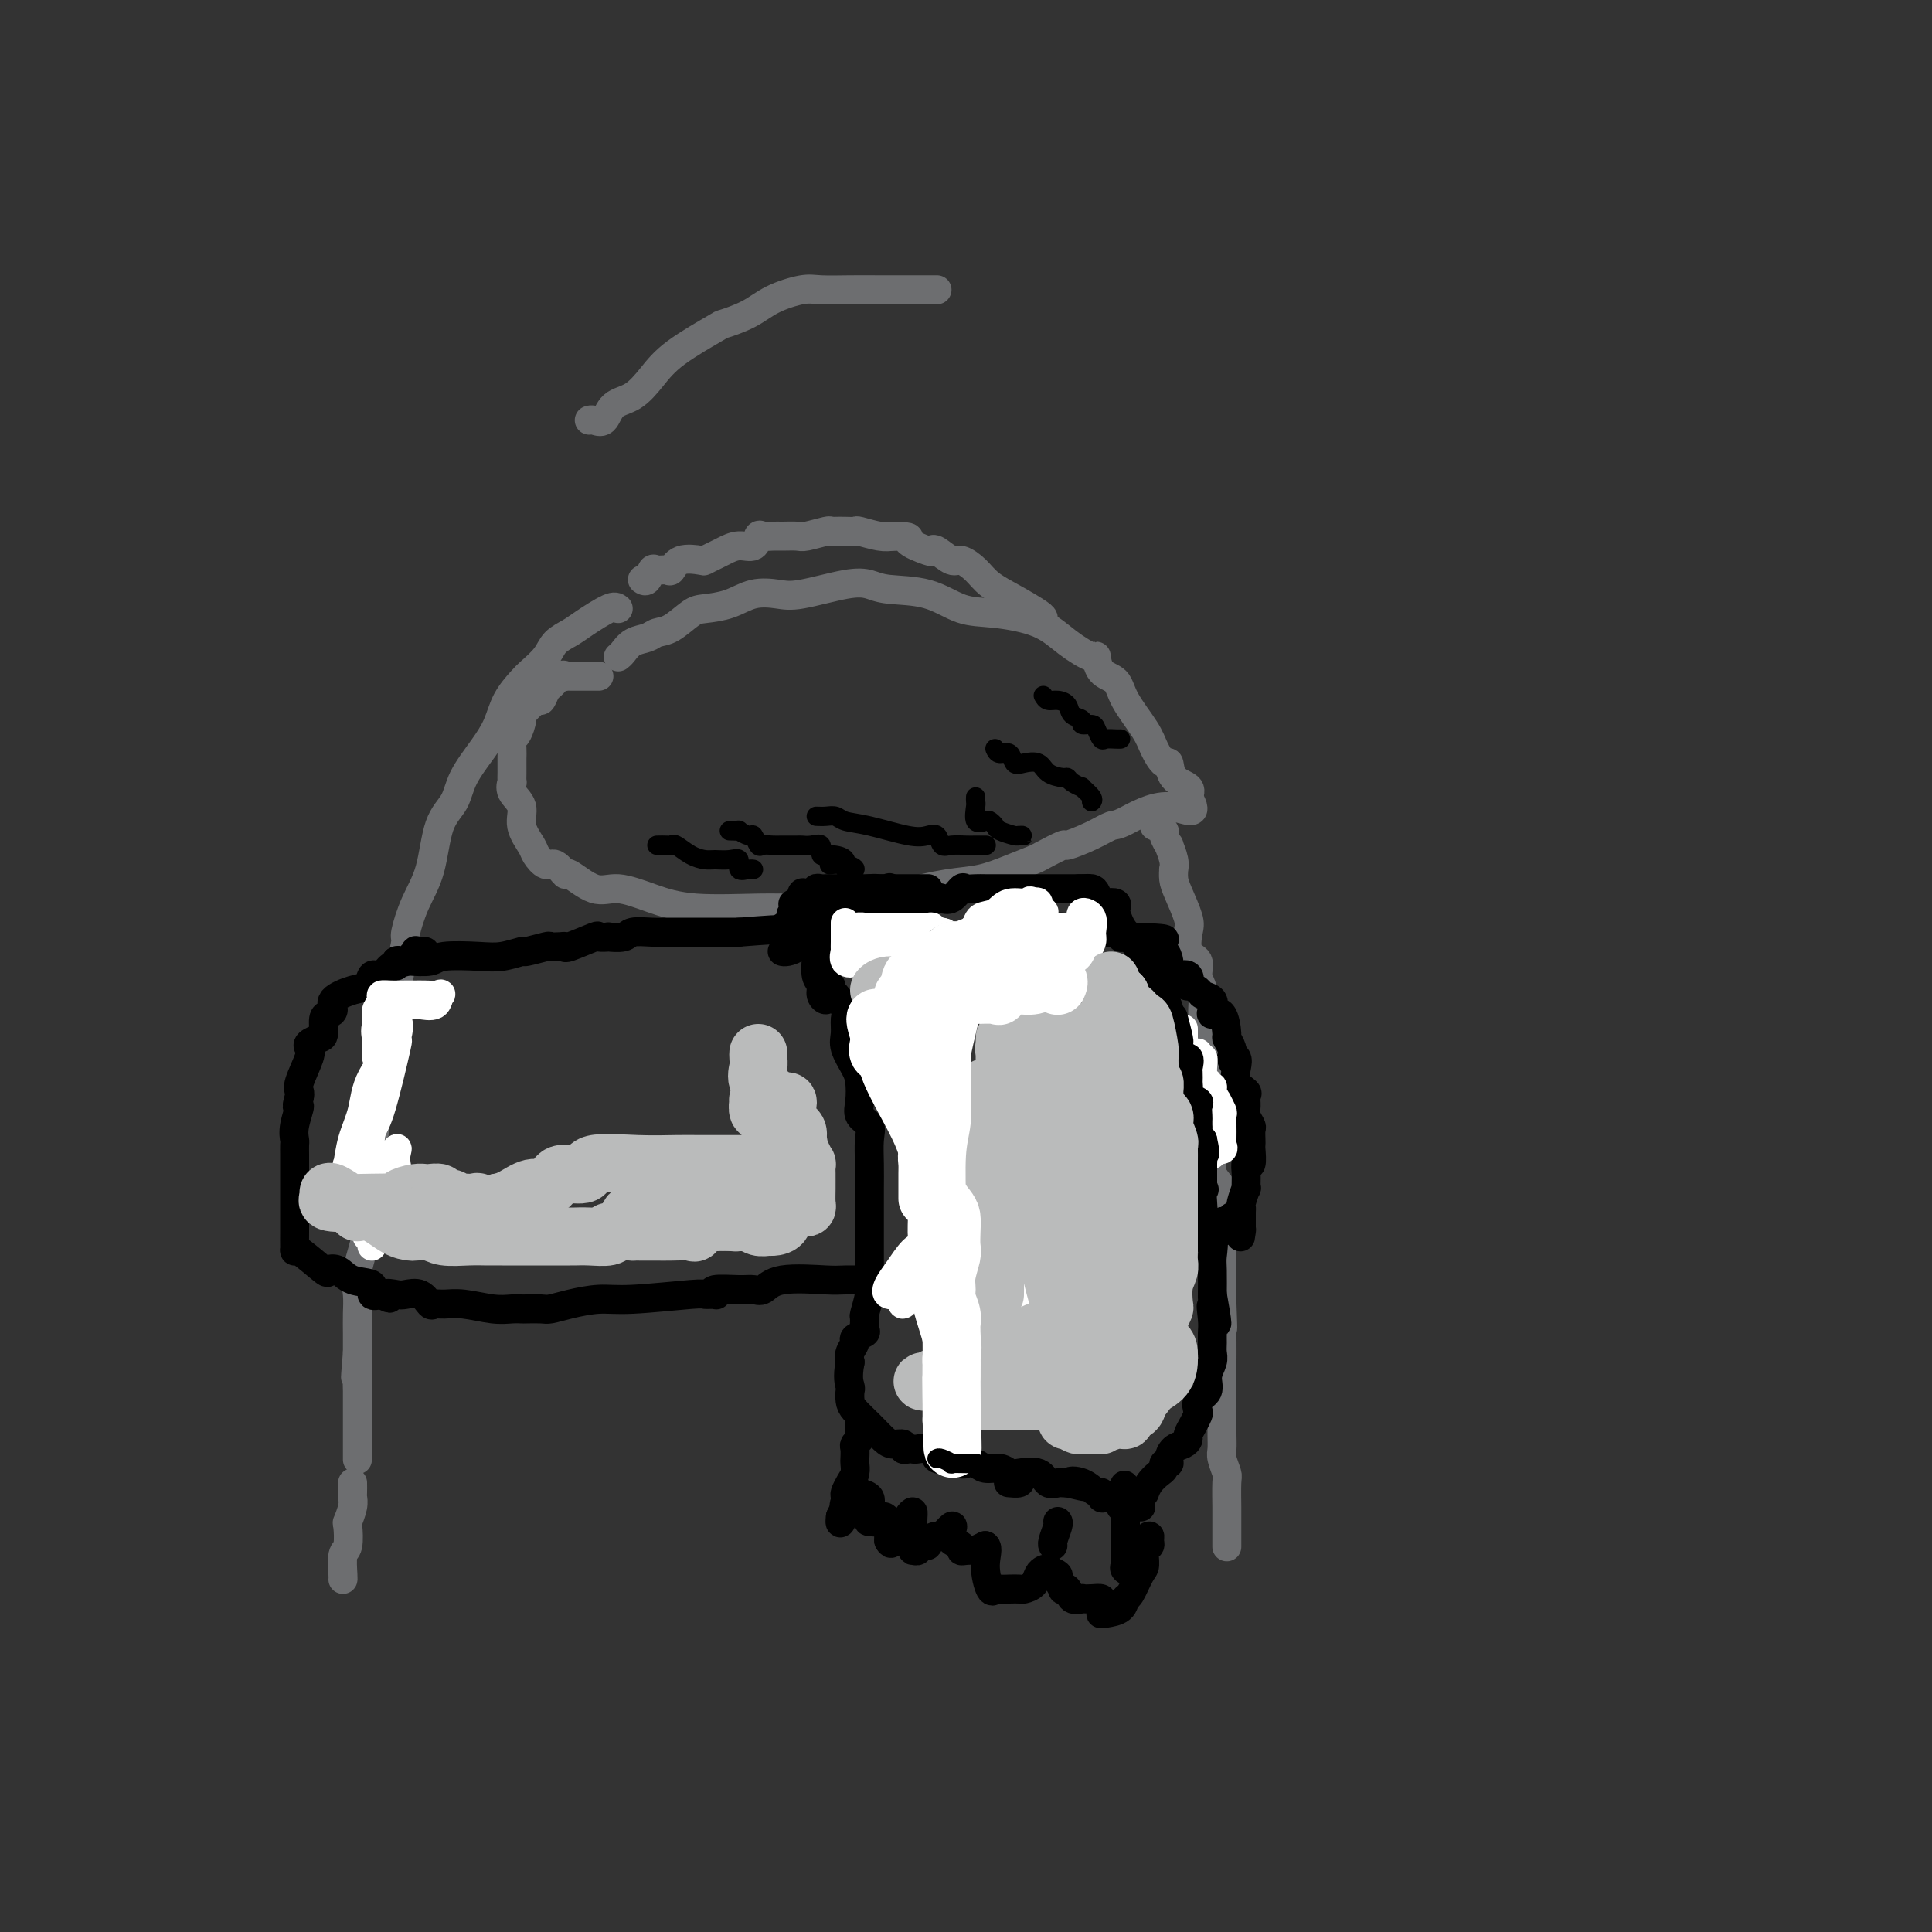 <svg viewBox='0 0 400 400' version='1.1' xmlns='http://www.w3.org/2000/svg' xmlns:xlink='http://www.w3.org/1999/xlink'><rect x="0" y="0" width="400" height="400" fill="#333333" stroke="none"/><g fill='none' stroke='#6D6E70' stroke-width='6' stroke-linecap='round' stroke-linejoin='round'><path d='M128,136c0.275,-0.219 0.551,-0.438 1,-1c0.449,-0.562 1.072,-1.467 2,-2c0.928,-0.533 2.161,-0.692 3,-1c0.839,-0.308 1.283,-0.764 2,-1c0.717,-0.236 1.705,-0.253 3,-1c1.295,-0.747 2.895,-2.225 4,-3c1.105,-0.775 1.715,-0.847 3,-1c1.285,-0.153 3.246,-0.388 5,-1c1.754,-0.612 3.302,-1.601 5,-2c1.698,-0.399 3.546,-0.209 5,0c1.454,0.209 2.515,0.435 5,0c2.485,-0.435 6.392,-1.532 9,-2c2.608,-0.468 3.915,-0.309 5,0c1.085,0.309 1.948,0.767 4,1c2.052,0.233 5.292,0.242 8,1c2.708,0.758 4.883,2.264 7,3c2.117,0.736 4.175,0.702 7,1c2.825,0.298 6.418,0.927 9,2c2.582,1.073 4.152,2.590 6,4c1.848,1.410 3.973,2.713 5,3c1.027,0.287 0.954,-0.443 1,0c0.046,0.443 0.210,2.060 1,3c0.790,0.940 2.204,1.202 3,2c0.796,0.798 0.973,2.130 2,4c1.027,1.870 2.903,4.276 4,6c1.097,1.724 1.415,2.765 2,4c0.585,1.235 1.436,2.662 2,3c0.564,0.338 0.842,-0.415 1,0c0.158,0.415 0.196,1.996 1,3c0.804,1.004 2.372,1.430 3,2c0.628,0.570 0.314,1.285 0,2'/><path d='M246,165c2.697,4.767 -0.560,2.185 -4,2c-3.440,-0.185 -7.061,2.025 -9,3c-1.939,0.975 -2.194,0.713 -3,1c-0.806,0.287 -2.163,1.123 -4,2c-1.837,0.877 -4.152,1.796 -5,2c-0.848,0.204 -0.227,-0.306 -1,0c-0.773,0.306 -2.940,1.429 -4,2c-1.060,0.571 -1.012,0.590 -2,1c-0.988,0.410 -3.010,1.213 -5,2c-1.990,0.787 -3.947,1.560 -6,2c-2.053,0.440 -4.202,0.549 -7,1c-2.798,0.451 -6.245,1.245 -9,2c-2.755,0.755 -4.819,1.473 -7,2c-2.181,0.527 -4.480,0.865 -6,1c-1.520,0.135 -2.260,0.068 -3,0'/><path d='M171,188c-5.740,0.927 -4.091,0.243 -4,0c0.091,-0.243 -1.378,-0.045 -3,0c-1.622,0.045 -3.397,-0.062 -7,0c-3.603,0.062 -9.032,0.292 -13,0c-3.968,-0.292 -6.473,-1.106 -9,-2c-2.527,-0.894 -5.075,-1.869 -7,-2c-1.925,-0.131 -3.225,0.583 -5,0c-1.775,-0.583 -4.024,-2.464 -5,-3c-0.976,-0.536 -0.680,0.272 -1,0c-0.320,-0.272 -1.257,-1.626 -2,-2c-0.743,-0.374 -1.293,0.231 -2,0c-0.707,-0.231 -1.570,-1.297 -2,-2c-0.430,-0.703 -0.427,-1.044 -1,-2c-0.573,-0.956 -1.723,-2.527 -2,-4c-0.277,-1.473 0.318,-2.846 0,-4c-0.318,-1.154 -1.549,-2.087 -2,-3c-0.451,-0.913 -0.121,-1.806 0,-2c0.121,-0.194 0.033,0.310 0,0c-0.033,-0.310 -0.009,-1.435 0,-2c0.009,-0.565 0.005,-0.569 0,-1c-0.005,-0.431 -0.011,-1.290 0,-2c0.011,-0.710 0.039,-1.273 0,-2c-0.039,-0.727 -0.143,-1.618 0,-2c0.143,-0.382 0.535,-0.255 1,-1c0.465,-0.745 1.003,-2.363 1,-3c-0.003,-0.637 -0.547,-0.295 0,-1c0.547,-0.705 2.186,-2.459 3,-3c0.814,-0.541 0.804,0.131 1,0c0.196,-0.131 0.598,-1.066 1,-2'/><path d='M113,143c1.205,-1.652 0.719,-0.782 1,-1c0.281,-0.218 1.331,-1.522 2,-2c0.669,-0.478 0.956,-0.128 1,0c0.044,0.128 -0.157,0.034 0,0c0.157,-0.034 0.672,-0.009 1,0c0.328,0.009 0.470,0.002 1,0c0.530,-0.002 1.449,-0.001 2,0c0.551,0.001 0.735,0.000 1,0c0.265,-0.000 0.610,-0.000 1,0c0.390,0.000 0.826,0.000 1,0c0.174,-0.000 0.087,-0.000 0,0'/><path d='M194,60c-0.681,0.000 -1.361,0.000 -2,0c-0.639,-0.000 -1.235,-0.001 -3,0c-1.765,0.001 -4.698,0.005 -7,0c-2.302,-0.005 -3.972,-0.020 -6,0c-2.028,0.020 -4.415,0.076 -6,0c-1.585,-0.076 -2.369,-0.283 -4,0c-1.631,0.283 -4.109,1.057 -6,2c-1.891,0.943 -3.194,2.054 -5,3c-1.806,0.946 -4.113,1.728 -5,2c-0.887,0.272 -0.352,0.035 -2,1c-1.648,0.965 -5.477,3.131 -8,5c-2.523,1.869 -3.740,3.439 -5,5c-1.260,1.561 -2.562,3.112 -4,4c-1.438,0.888 -3.012,1.114 -4,2c-0.988,0.886 -1.388,2.433 -2,3c-0.612,0.567 -1.434,0.153 -2,0c-0.566,-0.153 -0.876,-0.044 -1,0c-0.124,0.044 -0.062,0.022 0,0'/><path d='M128,126c-0.349,-0.290 -0.697,-0.581 -2,0c-1.303,0.581 -3.560,2.032 -5,3c-1.440,0.968 -2.061,1.451 -3,2c-0.939,0.549 -2.195,1.163 -3,2c-0.805,0.837 -1.160,1.896 -2,3c-0.840,1.104 -2.166,2.253 -3,3c-0.834,0.747 -1.176,1.090 -2,2c-0.824,0.910 -2.131,2.385 -3,4c-0.869,1.615 -1.301,3.368 -2,5c-0.699,1.632 -1.667,3.141 -3,5c-1.333,1.859 -3.032,4.066 -4,6c-0.968,1.934 -1.206,3.594 -2,5c-0.794,1.406 -2.145,2.559 -3,5c-0.855,2.441 -1.213,6.170 -2,9c-0.787,2.830 -2.004,4.762 -3,7c-0.996,2.238 -1.771,4.783 -2,6c-0.229,1.217 0.090,1.105 0,2c-0.090,0.895 -0.587,2.797 -1,5c-0.413,2.203 -0.742,4.707 -1,7c-0.258,2.293 -0.446,4.376 -1,7c-0.554,2.624 -1.473,5.790 -2,8c-0.527,2.210 -0.661,3.466 -1,7c-0.339,3.534 -0.883,9.347 -1,12c-0.117,2.653 0.193,2.145 0,3c-0.193,0.855 -0.889,3.075 -1,5c-0.111,1.925 0.363,3.557 0,6c-0.363,2.443 -1.561,5.696 -2,8c-0.439,2.304 -0.118,3.659 0,5c0.118,1.341 0.032,2.669 0,4c-0.032,1.331 -0.009,2.666 0,4c0.009,1.334 0.005,2.667 0,4'/><path d='M74,280c-0.774,9.286 -0.207,3.500 0,2c0.207,-1.500 0.056,1.286 0,3c-0.056,1.714 -0.015,2.356 0,3c0.015,0.644 0.004,1.290 0,2c-0.004,0.710 -0.001,1.483 0,3c0.001,1.517 0.000,3.778 0,5c-0.000,1.222 -0.000,1.406 0,2c0.000,0.594 0.000,1.598 0,2c-0.000,0.402 -0.000,0.201 0,0'/><path d='M133,120c0.325,0.228 0.650,0.455 1,0c0.350,-0.455 0.724,-1.594 1,-2c0.276,-0.406 0.453,-0.081 1,0c0.547,0.081 1.466,-0.083 2,0c0.534,0.083 0.685,0.411 1,0c0.315,-0.411 0.793,-1.563 2,-2c1.207,-0.437 3.141,-0.160 4,0c0.859,0.160 0.643,0.203 1,0c0.357,-0.203 1.286,-0.650 2,-1c0.714,-0.350 1.213,-0.601 2,-1c0.787,-0.399 1.863,-0.944 3,-1c1.137,-0.056 2.334,0.377 3,0c0.666,-0.377 0.802,-1.565 1,-2c0.198,-0.435 0.459,-0.115 1,0c0.541,0.115 1.360,0.027 2,0c0.640,-0.027 1.099,0.007 2,0c0.901,-0.007 2.244,-0.054 3,0c0.756,0.054 0.926,0.211 2,0c1.074,-0.211 3.052,-0.788 4,-1c0.948,-0.212 0.867,-0.058 1,0c0.133,0.058 0.479,0.019 1,0c0.521,-0.019 1.217,-0.019 2,0c0.783,0.019 1.653,0.057 2,0c0.347,-0.057 0.170,-0.208 1,0c0.830,0.208 2.666,0.774 4,1c1.334,0.226 2.167,0.113 3,0'/><path d='M185,111c4.629,0.108 2.700,0.376 3,1c0.300,0.624 2.828,1.602 4,2c1.172,0.398 0.989,0.217 1,0c0.011,-0.217 0.217,-0.470 1,0c0.783,0.470 2.143,1.661 3,2c0.857,0.339 1.210,-0.176 2,0c0.790,0.176 2.015,1.042 3,2c0.985,0.958 1.728,2.008 3,3c1.272,0.992 3.073,1.926 5,3c1.927,1.074 3.980,2.289 5,3c1.020,0.711 1.006,0.917 1,1c-0.006,0.083 -0.003,0.041 0,0'/><path d='M239,171c0.878,0.375 1.756,0.751 2,1c0.244,0.249 -0.145,0.372 0,1c0.145,0.628 0.824,1.760 1,2c0.176,0.240 -0.149,-0.413 0,0c0.149,0.413 0.774,1.893 1,3c0.226,1.107 0.054,1.840 0,2c-0.054,0.160 0.011,-0.255 0,0c-0.011,0.255 -0.096,1.178 0,2c0.096,0.822 0.373,1.542 1,3c0.627,1.458 1.603,3.654 2,5c0.397,1.346 0.215,1.843 0,3c-0.215,1.157 -0.464,2.975 0,4c0.464,1.025 1.642,1.256 2,2c0.358,0.744 -0.102,2.001 0,3c0.102,0.999 0.767,1.741 1,3c0.233,1.259 0.034,3.035 0,4c-0.034,0.965 0.096,1.120 0,2c-0.096,0.880 -0.418,2.484 0,4c0.418,1.516 1.577,2.944 2,4c0.423,1.056 0.111,1.742 0,3c-0.111,1.258 -0.022,3.089 0,4c0.022,0.911 -0.022,0.902 0,3c0.022,2.098 0.111,6.302 0,9c-0.111,2.698 -0.422,3.890 0,5c0.422,1.110 1.577,2.136 2,3c0.423,0.864 0.113,1.564 0,2c-0.113,0.436 -0.030,0.609 0,2c0.030,1.391 0.008,4.002 0,6c-0.008,1.998 -0.002,3.384 0,5c0.002,1.616 0.001,3.462 0,5c-0.001,1.538 -0.000,2.769 0,4'/><path d='M253,270c0.309,8.400 0.083,3.900 0,3c-0.083,-0.900 -0.022,1.802 0,4c0.022,2.198 0.006,3.894 0,5c-0.006,1.106 -0.001,1.623 0,3c0.001,1.377 -0.001,3.613 0,5c0.001,1.387 0.004,1.923 0,3c-0.004,1.077 -0.015,2.694 0,4c0.015,1.306 0.057,2.301 0,3c-0.057,0.699 -0.211,1.103 0,2c0.211,0.897 0.789,2.287 1,3c0.211,0.713 0.057,0.748 0,2c-0.057,1.252 -0.015,3.719 0,5c0.015,1.281 0.004,1.374 0,2c-0.004,0.626 -0.001,1.784 0,3c0.001,1.216 0.000,2.490 0,3c-0.000,0.510 -0.000,0.255 0,0'/><path d='M73,307c0.008,0.768 0.016,1.537 0,2c-0.016,0.463 -0.056,0.622 0,1c0.056,0.378 0.207,0.977 0,2c-0.207,1.023 -0.774,2.470 -1,3c-0.226,0.530 -0.113,0.142 0,1c0.113,0.858 0.226,2.962 0,4c-0.226,1.038 -0.793,1.010 -1,2c-0.207,0.990 -0.056,2.997 0,4c0.056,1.003 0.016,1.001 0,1c-0.016,-0.001 -0.008,-0.000 0,0'/></g>
<g fill='none' stroke='#000000' stroke-width='6' stroke-linecap='round' stroke-linejoin='round'><path d='M82,199c0.842,0.008 1.684,0.016 2,0c0.316,-0.016 0.106,-0.056 1,0c0.894,0.056 2.892,0.207 4,0c1.108,-0.207 1.326,-0.772 3,-1c1.674,-0.228 4.803,-0.117 7,0c2.197,0.117 3.463,0.242 5,0c1.537,-0.242 3.347,-0.849 4,-1c0.653,-0.151 0.151,0.155 1,0c0.849,-0.155 3.049,-0.772 4,-1c0.951,-0.228 0.651,-0.069 1,0c0.349,0.069 1.345,0.047 2,0c0.655,-0.047 0.968,-0.118 1,0c0.032,0.118 -0.219,0.424 1,0c1.219,-0.424 3.906,-1.577 5,-2c1.094,-0.423 0.595,-0.117 1,0c0.405,0.117 1.714,0.045 2,0c0.286,-0.045 -0.453,-0.065 0,0c0.453,0.065 2.097,0.214 3,0c0.903,-0.214 1.066,-0.789 2,-1c0.934,-0.211 2.639,-0.056 4,0c1.361,0.056 2.377,0.015 3,0c0.623,-0.015 0.853,-0.004 2,0c1.147,0.004 3.211,0.001 4,0c0.789,-0.001 0.304,-0.000 1,0c0.696,0.000 2.572,0.000 3,0c0.428,-0.000 -0.592,-0.000 0,0c0.592,0.000 2.796,0.000 5,0'/><path d='M153,193c12.559,-0.988 8.456,-0.457 9,0c0.544,0.457 5.735,0.840 8,1c2.265,0.160 1.603,0.095 3,0c1.397,-0.095 4.854,-0.222 7,0c2.146,0.222 2.980,0.792 4,1c1.020,0.208 2.227,0.056 3,0c0.773,-0.056 1.114,-0.014 2,0c0.886,0.014 2.317,0.000 4,0c1.683,-0.000 3.618,0.014 4,0c0.382,-0.014 -0.790,-0.055 0,0c0.790,0.055 3.542,0.207 5,0c1.458,-0.207 1.621,-0.774 2,-1c0.379,-0.226 0.973,-0.112 2,0c1.027,0.112 2.486,0.222 3,0c0.514,-0.222 0.084,-0.778 1,-1c0.916,-0.222 3.177,-0.112 4,0c0.823,0.112 0.208,0.226 1,0c0.792,-0.226 2.991,-0.792 4,-1c1.009,-0.208 0.826,-0.057 1,0c0.174,0.057 0.703,0.019 1,0c0.297,-0.019 0.360,-0.020 1,0c0.640,0.020 1.855,0.062 2,0c0.145,-0.062 -0.781,-0.227 0,0c0.781,0.227 3.270,0.845 5,1c1.730,0.155 2.701,-0.154 3,0c0.299,0.154 -0.073,0.772 0,1c0.073,0.228 0.592,0.065 1,0c0.408,-0.065 0.704,-0.033 1,0'/><path d='M234,194c12.937,0.372 4.779,0.802 2,1c-2.779,0.198 -0.180,0.165 1,0c1.180,-0.165 0.943,-0.463 1,0c0.057,0.463 0.410,1.687 1,2c0.590,0.313 1.416,-0.284 2,0c0.584,0.284 0.925,1.450 1,2c0.075,0.550 -0.116,0.485 0,1c0.116,0.515 0.539,1.610 1,2c0.461,0.390 0.959,0.076 1,0c0.041,-0.076 -0.374,0.088 0,0c0.374,-0.088 1.538,-0.427 2,0c0.462,0.427 0.222,1.619 0,2c-0.222,0.381 -0.427,-0.049 0,0c0.427,0.049 1.486,0.578 2,1c0.514,0.422 0.484,0.736 1,1c0.516,0.264 1.578,0.478 2,1c0.422,0.522 0.203,1.354 0,2c-0.203,0.646 -0.390,1.107 0,1c0.390,-0.107 1.359,-0.783 2,0c0.641,0.783 0.955,3.024 1,4c0.045,0.976 -0.180,0.686 0,1c0.180,0.314 0.766,1.233 1,2c0.234,0.767 0.117,1.384 0,2'/><path d='M255,219c0.560,1.878 -0.038,0.573 0,0c0.038,-0.573 0.714,-0.414 1,0c0.286,0.414 0.182,1.084 0,2c-0.182,0.916 -0.442,2.079 0,3c0.442,0.921 1.586,1.599 2,2c0.414,0.401 0.097,0.526 0,1c-0.097,0.474 0.027,1.296 0,2c-0.027,0.704 -0.203,1.288 0,2c0.203,0.712 0.786,1.550 1,2c0.214,0.450 0.058,0.510 0,1c-0.058,0.490 -0.019,1.408 0,2c0.019,0.592 0.019,0.856 0,1c-0.019,0.144 -0.058,0.166 0,1c0.058,0.834 0.213,2.480 0,3c-0.213,0.520 -0.793,-0.085 -1,0c-0.207,0.085 -0.041,0.859 0,2c0.041,1.141 -0.041,2.647 0,3c0.041,0.353 0.207,-0.449 0,0c-0.207,0.449 -0.788,2.148 -1,3c-0.212,0.852 -0.057,0.857 0,1c0.057,0.143 0.015,0.423 0,1c-0.015,0.577 -0.004,1.451 0,2c0.004,0.549 0.002,0.775 0,1'/><path d='M257,254c-0.311,3.489 -0.089,1.711 0,1c0.089,-0.711 0.044,-0.356 0,0'/><path d='M88,197c-0.900,0.060 -1.800,0.120 -2,0c-0.200,-0.120 0.301,-0.420 0,0c-0.301,0.420 -1.403,1.561 -2,2c-0.597,0.439 -0.688,0.178 -1,0c-0.312,-0.178 -0.844,-0.272 -1,0c-0.156,0.272 0.064,0.911 0,1c-0.064,0.089 -0.413,-0.370 -1,0c-0.587,0.370 -1.413,1.570 -2,2c-0.587,0.430 -0.935,0.089 -1,0c-0.065,-0.089 0.153,0.073 0,0c-0.153,-0.073 -0.678,-0.381 -1,0c-0.322,0.381 -0.443,1.450 -1,2c-0.557,0.550 -1.551,0.579 -3,1c-1.449,0.421 -3.355,1.234 -4,2c-0.645,0.766 -0.031,1.487 0,2c0.031,0.513 -0.521,0.820 -1,1c-0.479,0.180 -0.885,0.233 -1,1c-0.115,0.767 0.062,2.247 0,3c-0.062,0.753 -0.364,0.779 -1,1c-0.636,0.221 -1.606,0.637 -2,1c-0.394,0.363 -0.210,0.675 0,1c0.210,0.325 0.448,0.665 0,2c-0.448,1.335 -1.582,3.667 -2,5c-0.418,1.333 -0.119,1.667 0,2c0.119,0.333 0.060,0.667 0,1'/><path d='M62,227c-1.022,3.351 -0.078,1.727 0,2c0.078,0.273 -0.711,2.442 -1,4c-0.289,1.558 -0.077,2.504 0,3c0.077,0.496 0.021,0.540 0,1c-0.021,0.460 -0.006,1.335 0,2c0.006,0.665 0.001,1.120 0,2c-0.001,0.880 -0.000,2.185 0,3c0.000,0.815 0.000,1.139 0,2c-0.000,0.861 -0.000,2.260 0,3c0.000,0.740 -0.000,0.821 0,1c0.000,0.179 0.000,0.455 0,1c-0.000,0.545 -0.001,1.357 0,2c0.001,0.643 0.005,1.115 0,2c-0.005,0.885 -0.017,2.181 0,3c0.017,0.819 0.063,1.160 0,1c-0.063,-0.160 -0.234,-0.820 1,0c1.234,0.820 3.873,3.122 5,4c1.127,0.878 0.742,0.334 1,0c0.258,-0.334 1.160,-0.457 2,0c0.840,0.457 1.617,1.494 3,2c1.383,0.506 3.372,0.482 4,1c0.628,0.518 -0.106,1.576 0,2c0.106,0.424 1.053,0.212 2,0'/><path d='M79,268c2.911,1.549 1.190,0.423 1,0c-0.190,-0.423 1.153,-0.142 2,0c0.847,0.142 1.199,0.143 2,0c0.801,-0.143 2.053,-0.432 3,0c0.947,0.432 1.590,1.584 2,2c0.410,0.416 0.589,0.098 1,0c0.411,-0.098 1.056,0.026 2,0c0.944,-0.026 2.187,-0.203 4,0c1.813,0.203 4.194,0.786 6,1c1.806,0.214 3.035,0.058 4,0c0.965,-0.058 1.666,-0.018 2,0c0.334,0.018 0.300,0.015 1,0c0.700,-0.015 2.132,-0.041 3,0c0.868,0.041 1.172,0.151 2,0c0.828,-0.151 2.182,-0.562 4,-1c1.818,-0.438 4.102,-0.902 6,-1c1.898,-0.098 3.410,0.171 7,0c3.590,-0.171 9.259,-0.782 12,-1c2.741,-0.218 2.555,-0.044 3,0c0.445,0.044 1.523,-0.041 2,0c0.477,0.041 0.354,0.209 0,0c-0.354,-0.209 -0.940,-0.796 0,-1c0.940,-0.204 3.404,-0.027 5,0c1.596,0.027 2.324,-0.098 3,0c0.676,0.098 1.300,0.419 2,0c0.700,-0.419 1.478,-1.576 4,-2c2.522,-0.424 6.789,-0.114 9,0c2.211,0.114 2.364,0.031 4,0c1.636,-0.031 4.753,-0.009 7,0c2.247,0.009 3.623,0.004 5,0'/><path d='M187,265c11.893,-0.928 4.127,-0.249 2,0c-2.127,0.249 1.386,0.067 3,0c1.614,-0.067 1.330,-0.018 2,0c0.670,0.018 2.294,0.006 3,0c0.706,-0.006 0.493,-0.006 2,0c1.507,0.006 4.733,0.017 7,0c2.267,-0.017 3.576,-0.061 4,0c0.424,0.061 -0.038,0.228 1,0c1.038,-0.228 3.574,-0.849 5,-1c1.426,-0.151 1.742,0.169 3,0c1.258,-0.169 3.457,-0.828 5,-1c1.543,-0.172 2.429,0.142 3,0c0.571,-0.142 0.828,-0.741 1,-1c0.172,-0.259 0.259,-0.179 1,0c0.741,0.179 2.138,0.455 3,0c0.862,-0.455 1.191,-1.643 2,-2c0.809,-0.357 2.100,0.115 3,0c0.900,-0.115 1.409,-0.817 2,-1c0.591,-0.183 1.264,0.154 2,0c0.736,-0.154 1.536,-0.798 2,-1c0.464,-0.202 0.594,0.037 1,0c0.406,-0.037 1.088,-0.350 2,-1c0.912,-0.650 2.053,-1.637 3,-2c0.947,-0.363 1.699,-0.104 2,0c0.301,0.104 0.150,0.052 0,0'/><path d='M251,255c3.588,-1.271 0.559,-0.449 0,0c-0.559,0.449 1.353,0.527 2,0c0.647,-0.527 0.029,-1.657 0,-2c-0.029,-0.343 0.531,0.100 1,0c0.469,-0.100 0.848,-0.743 1,-1c0.152,-0.257 0.076,-0.129 0,0'/><path d='M162,197c-0.057,-0.016 -0.115,-0.033 0,0c0.115,0.033 0.402,0.115 1,0c0.598,-0.115 1.508,-0.427 2,-1c0.492,-0.573 0.566,-1.406 1,-2c0.434,-0.594 1.228,-0.947 2,-1c0.772,-0.053 1.521,0.196 2,0c0.479,-0.196 0.689,-0.835 1,-1c0.311,-0.165 0.722,0.144 1,0c0.278,-0.144 0.421,-0.743 1,-1c0.579,-0.257 1.593,-0.174 2,0c0.407,0.174 0.206,0.439 0,0c-0.206,-0.439 -0.416,-1.582 0,-2c0.416,-0.418 1.459,-0.112 2,0c0.541,0.112 0.579,0.030 1,0c0.421,-0.030 1.226,-0.008 2,0c0.774,0.008 1.517,0.002 2,0c0.483,-0.002 0.707,-0.001 1,0c0.293,0.001 0.655,0.000 1,0c0.345,-0.000 0.672,-0.000 1,0'/><path d='M185,189c1.126,-0.453 -0.061,-1.584 0,-2c0.061,-0.416 1.368,-0.115 2,0c0.632,0.115 0.588,0.044 1,0c0.412,-0.044 1.279,-0.062 2,0c0.721,0.062 1.296,0.205 2,0c0.704,-0.205 1.536,-0.759 2,-1c0.464,-0.241 0.561,-0.170 1,0c0.439,0.170 1.219,0.438 2,0c0.781,-0.438 1.561,-1.581 2,-2c0.439,-0.419 0.535,-0.112 1,0c0.465,0.112 1.297,0.030 2,0c0.703,-0.030 1.275,-0.008 2,0c0.725,0.008 1.602,0.002 2,0c0.398,-0.002 0.317,-0.001 1,0c0.683,0.001 2.131,0.000 3,0c0.869,-0.000 1.160,-0.000 2,0c0.840,0.000 2.231,0.000 3,0c0.769,-0.000 0.918,-0.000 2,0c1.082,0.000 3.099,0.000 4,0c0.901,-0.000 0.686,-0.000 1,0c0.314,0.000 1.157,0.000 2,0'/><path d='M224,184c3.897,-0.002 1.138,-0.007 0,0c-1.138,0.007 -0.657,0.027 0,0c0.657,-0.027 1.490,-0.099 2,0c0.510,0.099 0.697,0.370 1,1c0.303,0.630 0.721,1.619 1,2c0.279,0.381 0.419,0.154 1,0c0.581,-0.154 1.603,-0.236 2,0c0.397,0.236 0.170,0.789 0,1c-0.170,0.211 -0.281,0.082 0,1c0.281,0.918 0.955,2.885 2,4c1.045,1.115 2.461,1.378 3,2c0.539,0.622 0.200,1.602 0,2c-0.200,0.398 -0.260,0.213 0,0c0.260,-0.213 0.840,-0.456 1,0c0.160,0.456 -0.101,1.609 0,2c0.101,0.391 0.563,0.020 1,0c0.437,-0.020 0.849,0.309 1,1c0.151,0.691 0.040,1.742 0,2c-0.040,0.258 -0.011,-0.277 0,0c0.011,0.277 0.003,1.365 0,2c-0.003,0.635 -0.002,0.818 0,1'/><path d='M239,205c0.856,1.891 1.497,1.619 2,2c0.503,0.381 0.867,1.414 1,2c0.133,0.586 0.036,0.724 0,1c-0.036,0.276 -0.011,0.688 0,1c0.011,0.312 0.006,0.524 0,1c-0.006,0.476 -0.014,1.217 0,2c0.014,0.783 0.050,1.607 0,2c-0.050,0.393 -0.185,0.355 0,1c0.185,0.645 0.691,1.973 1,4c0.309,2.027 0.422,4.754 1,6c0.578,1.246 1.620,1.013 2,1c0.380,-0.013 0.099,0.195 0,1c-0.099,0.805 -0.015,2.207 0,3c0.015,0.793 -0.038,0.977 0,2c0.038,1.023 0.168,2.886 0,4c-0.168,1.114 -0.633,1.478 0,3c0.633,1.522 2.364,4.203 3,5c0.636,0.797 0.178,-0.290 0,0c-0.178,0.290 -0.076,1.958 0,3c0.076,1.042 0.125,1.459 0,2c-0.125,0.541 -0.426,1.207 0,2c0.426,0.793 1.578,1.712 2,3c0.422,1.288 0.113,2.943 0,4c-0.113,1.057 -0.030,1.515 0,3c0.030,1.485 0.009,3.996 0,5c-0.009,1.004 -0.004,0.502 0,0'/><path d='M251,268c1.856,10.346 0.497,4.712 0,3c-0.497,-1.712 -0.132,0.499 0,2c0.132,1.501 0.031,2.292 0,3c-0.031,0.708 0.008,1.334 0,2c-0.008,0.666 -0.062,1.371 0,2c0.062,0.629 0.241,1.181 0,2c-0.241,0.819 -0.901,1.906 -1,3c-0.099,1.094 0.363,2.194 0,3c-0.363,0.806 -1.551,1.319 -2,2c-0.449,0.681 -0.158,1.530 0,2c0.158,0.470 0.184,0.560 0,1c-0.184,0.440 -0.578,1.230 -1,2c-0.422,0.770 -0.874,1.519 -1,2c-0.126,0.481 0.072,0.693 0,1c-0.072,0.307 -0.416,0.708 -1,1c-0.584,0.292 -1.410,0.474 -2,1c-0.590,0.526 -0.945,1.397 -1,2c-0.055,0.603 0.189,0.938 0,1c-0.189,0.062 -0.811,-0.148 -1,0c-0.189,0.148 0.054,0.653 0,1c-0.054,0.347 -0.406,0.536 -1,1c-0.594,0.464 -1.429,1.202 -2,2c-0.571,0.798 -0.877,1.657 -1,2c-0.123,0.343 -0.061,0.172 0,0'/><path d='M171,204c0.437,-0.104 0.873,-0.209 1,0c0.127,0.209 -0.057,0.731 0,1c0.057,0.269 0.353,0.287 1,1c0.647,0.713 1.644,2.123 2,3c0.356,0.877 0.071,1.220 0,2c-0.071,0.780 0.073,1.997 0,3c-0.073,1.003 -0.361,1.791 0,3c0.361,1.209 1.372,2.837 2,4c0.628,1.163 0.872,1.860 1,3c0.128,1.140 0.139,2.723 0,4c-0.139,1.277 -0.430,2.249 0,3c0.430,0.751 1.579,1.281 2,2c0.421,0.719 0.113,1.628 0,3c-0.113,1.372 -0.030,3.207 0,5c0.030,1.793 0.008,3.544 0,5c-0.008,1.456 -0.002,2.615 0,4c0.002,1.385 0.001,2.994 0,4c-0.001,1.006 -0.000,1.410 0,2c0.000,0.590 0.001,1.367 0,2c-0.001,0.633 -0.004,1.123 0,2c0.004,0.877 0.015,2.142 0,3c-0.015,0.858 -0.057,1.308 0,2c0.057,0.692 0.214,1.624 0,3c-0.214,1.376 -0.797,3.195 -1,4c-0.203,0.805 -0.025,0.596 0,1c0.025,0.404 -0.102,1.421 0,2c0.102,0.579 0.433,0.722 0,1c-0.433,0.278 -1.632,0.693 -2,1c-0.368,0.307 0.093,0.506 0,1c-0.093,0.494 -0.741,1.284 -1,2c-0.259,0.716 -0.130,1.358 0,2'/><path d='M176,282c-0.620,3.264 -0.172,4.424 0,5c0.172,0.576 0.066,0.567 0,1c-0.066,0.433 -0.093,1.307 0,2c0.093,0.693 0.306,1.204 1,2c0.694,0.796 1.870,1.877 3,3c1.130,1.123 2.215,2.287 3,3c0.785,0.713 1.272,0.976 2,1c0.728,0.024 1.699,-0.189 2,0c0.301,0.189 -0.066,0.781 0,1c0.066,0.219 0.565,0.067 1,0c0.435,-0.067 0.805,-0.047 1,0c0.195,0.047 0.213,0.121 1,0c0.787,-0.121 2.342,-0.439 3,0c0.658,0.439 0.417,1.633 1,2c0.583,0.367 1.989,-0.094 3,0c1.011,0.094 1.625,0.742 2,1c0.375,0.258 0.510,0.125 1,0c0.490,-0.125 1.337,-0.243 2,0c0.663,0.243 1.144,0.848 2,1c0.856,0.152 2.088,-0.148 3,0c0.912,0.148 1.505,0.743 2,1c0.495,0.257 0.892,0.174 2,0c1.108,-0.174 2.927,-0.439 4,0c1.073,0.439 1.401,1.582 2,2c0.599,0.418 1.469,0.113 2,0c0.531,-0.113 0.723,-0.032 1,0c0.277,0.032 0.638,0.016 1,0'/><path d='M221,307c6.028,1.426 2.098,0.491 1,0c-1.098,-0.491 0.636,-0.537 2,0c1.364,0.537 2.358,1.659 3,2c0.642,0.341 0.931,-0.097 1,0c0.069,0.097 -0.083,0.730 0,1c0.083,0.270 0.402,0.177 1,0c0.598,-0.177 1.474,-0.440 2,0c0.526,0.440 0.702,1.582 1,2c0.298,0.418 0.719,0.112 1,0c0.281,-0.112 0.422,-0.030 1,0c0.578,0.030 1.594,0.009 2,0c0.406,-0.009 0.203,-0.004 0,0'/><path d='M168,194c0.837,0.181 1.674,0.363 2,1c0.326,0.637 0.140,1.731 0,2c-0.140,0.269 -0.234,-0.285 0,0c0.234,0.285 0.794,1.410 1,2c0.206,0.590 0.056,0.646 0,1c-0.056,0.354 -0.019,1.007 0,2c0.019,0.993 0.020,2.326 0,3c-0.020,0.674 -0.062,0.687 0,1c0.062,0.313 0.227,0.924 0,1c-0.227,0.076 -0.846,-0.382 -1,-1c-0.154,-0.618 0.156,-1.395 0,-2c-0.156,-0.605 -0.779,-1.038 -1,-2c-0.221,-0.962 -0.038,-2.454 0,-4c0.038,-1.546 -0.067,-3.147 0,-4c0.067,-0.853 0.305,-0.958 0,-1c-0.305,-0.042 -1.152,-0.021 -2,0'/><path d='M167,193c-0.792,-1.858 -0.773,-0.502 -1,0c-0.227,0.502 -0.702,0.149 -1,0c-0.298,-0.149 -0.420,-0.093 -1,0c-0.580,0.093 -1.617,0.222 -2,0c-0.383,-0.222 -0.111,-0.795 0,-1c0.111,-0.205 0.061,-0.041 0,0c-0.061,0.041 -0.134,-0.039 0,0c0.134,0.039 0.477,0.199 1,0c0.523,-0.199 1.228,-0.757 2,-1c0.772,-0.243 1.610,-0.171 2,0c0.390,0.171 0.332,0.440 1,0c0.668,-0.440 2.062,-1.589 3,-2c0.938,-0.411 1.420,-0.082 2,0c0.580,0.082 1.259,-0.081 2,0c0.741,0.081 1.546,0.406 2,0c0.454,-0.406 0.558,-1.545 1,-2c0.442,-0.455 1.221,-0.228 2,0'/><path d='M180,187c3.172,-0.859 3.101,-0.006 3,0c-0.101,0.006 -0.231,-0.836 0,-1c0.231,-0.164 0.823,0.348 1,0c0.177,-0.348 -0.062,-1.557 0,-2c0.062,-0.443 0.424,-0.119 0,0c-0.424,0.119 -1.635,0.032 -2,0c-0.365,-0.032 0.114,-0.009 -1,0c-1.114,0.009 -3.822,0.002 -5,0c-1.178,-0.002 -0.826,-0.001 -1,0c-0.174,0.001 -0.872,0.000 -1,0c-0.128,-0.000 0.315,-0.001 0,0c-0.315,0.001 -1.389,0.004 -2,0c-0.611,-0.004 -0.759,-0.015 -1,0c-0.241,0.015 -0.576,0.055 -1,0c-0.424,-0.055 -0.937,-0.205 -1,0c-0.063,0.205 0.323,0.766 0,1c-0.323,0.234 -1.356,0.140 -2,0c-0.644,-0.140 -0.898,-0.326 -1,0c-0.102,0.326 -0.051,1.163 0,2'/><path d='M166,187c-3.025,0.418 -1.589,-0.038 -1,0c0.589,0.038 0.329,0.570 0,1c-0.329,0.430 -0.729,0.756 -1,1c-0.271,0.244 -0.415,0.404 0,1c0.415,0.596 1.389,1.628 2,2c0.611,0.372 0.861,0.086 1,0c0.139,-0.086 0.169,0.029 1,0c0.831,-0.029 2.465,-0.203 3,0c0.535,0.203 -0.028,0.783 0,1c0.028,0.217 0.649,0.071 1,0c0.351,-0.071 0.434,-0.065 1,0c0.566,0.065 1.616,0.191 2,0c0.384,-0.191 0.103,-0.699 0,-1c-0.103,-0.301 -0.029,-0.396 0,-1c0.029,-0.604 0.013,-1.717 0,-2c-0.013,-0.283 -0.024,0.264 0,0c0.024,-0.264 0.083,-1.340 0,-2c-0.083,-0.660 -0.310,-0.903 0,-1c0.310,-0.097 1.155,-0.049 2,0'/><path d='M177,186c0.864,-1.536 2.025,-1.876 3,-2c0.975,-0.124 1.766,-0.033 2,0c0.234,0.033 -0.088,0.009 0,0c0.088,-0.009 0.587,-0.002 1,0c0.413,0.002 0.741,0.001 1,0c0.259,-0.001 0.449,-0.000 1,0c0.551,0.000 1.461,0.000 2,0c0.539,-0.000 0.705,-0.000 1,0c0.295,0.000 0.718,0.000 1,0c0.282,-0.000 0.422,-0.000 1,0c0.578,0.000 1.594,0.000 2,0c0.406,-0.000 0.203,-0.000 0,0'/><path d='M178,294c0.008,0.219 0.016,0.439 0,1c-0.016,0.561 -0.057,1.464 0,2c0.057,0.536 0.211,0.706 0,1c-0.211,0.294 -0.788,0.712 -1,1c-0.212,0.288 -0.060,0.447 0,1c0.060,0.553 0.026,1.500 0,2c-0.026,0.500 -0.045,0.552 0,1c0.045,0.448 0.156,1.291 0,2c-0.156,0.709 -0.577,1.285 -1,2c-0.423,0.715 -0.848,1.570 -1,2c-0.152,0.430 -0.030,0.435 0,1c0.030,0.565 -0.030,1.691 0,2c0.030,0.309 0.152,-0.197 0,0c-0.152,0.197 -0.576,1.099 -1,2'/><path d='M174,314c-0.400,2.920 0.598,0.222 1,-1c0.402,-1.222 0.206,-0.966 0,-1c-0.206,-0.034 -0.423,-0.357 0,-1c0.423,-0.643 1.486,-1.605 2,-2c0.514,-0.395 0.478,-0.221 1,0c0.522,0.221 1.602,0.490 2,1c0.398,0.510 0.113,1.262 0,2c-0.113,0.738 -0.056,1.461 0,2c0.056,0.539 0.110,0.894 0,1c-0.110,0.106 -0.383,-0.037 0,0c0.383,0.037 1.423,0.253 2,0c0.577,-0.253 0.691,-0.975 1,-1c0.309,-0.025 0.814,0.647 1,1c0.186,0.353 0.053,0.387 0,1c-0.053,0.613 -0.027,1.807 0,3'/><path d='M184,319c0.721,1.295 0.523,0.031 1,-1c0.477,-1.031 1.630,-1.829 2,-2c0.370,-0.171 -0.044,0.284 0,0c0.044,-0.284 0.547,-1.306 1,-2c0.453,-0.694 0.858,-1.061 1,-1c0.142,0.061 0.022,0.548 0,2c-0.022,1.452 0.055,3.868 0,5c-0.055,1.132 -0.241,0.980 0,1c0.241,0.020 0.909,0.211 1,0c0.091,-0.211 -0.394,-0.825 0,-1c0.394,-0.175 1.668,0.089 2,0c0.332,-0.089 -0.278,-0.530 0,-1c0.278,-0.470 1.446,-0.971 2,-1c0.554,-0.029 0.496,0.412 1,0c0.504,-0.412 1.571,-1.676 2,-2c0.429,-0.324 0.222,0.291 0,1c-0.222,0.709 -0.458,1.510 0,2c0.458,0.490 1.610,0.668 2,1c0.390,0.332 0.019,0.818 0,1c-0.019,0.182 0.315,0.059 1,0c0.685,-0.059 1.723,-0.054 2,0c0.277,0.054 -0.207,0.158 0,0c0.207,-0.158 1.103,-0.579 2,-1'/><path d='M204,320c0.726,0.448 0.043,2.067 0,4c-0.043,1.933 0.556,4.178 1,5c0.444,0.822 0.734,0.221 1,0c0.266,-0.221 0.509,-0.061 1,0c0.491,0.061 1.231,0.024 2,0c0.769,-0.024 1.568,-0.034 2,0c0.432,0.034 0.496,0.113 1,0c0.504,-0.113 1.449,-0.419 2,-1c0.551,-0.581 0.707,-1.436 1,-2c0.293,-0.564 0.724,-0.837 1,-1c0.276,-0.163 0.399,-0.215 1,0c0.601,0.215 1.681,0.697 2,1c0.319,0.303 -0.123,0.429 0,1c0.123,0.571 0.811,1.589 1,2c0.189,0.411 -0.123,0.215 0,0c0.123,-0.215 0.679,-0.450 1,0c0.321,0.450 0.405,1.584 1,2c0.595,0.416 1.701,0.114 2,0c0.299,-0.114 -0.208,-0.041 0,0c0.208,0.041 1.133,0.049 2,0c0.867,-0.049 1.676,-0.157 2,0c0.324,0.157 0.162,0.578 0,1'/><path d='M228,332c1.377,1.374 0.318,1.808 0,2c-0.318,0.192 0.103,0.143 1,0c0.897,-0.143 2.269,-0.379 3,-1c0.731,-0.621 0.822,-1.627 1,-2c0.178,-0.373 0.444,-0.113 1,-1c0.556,-0.887 1.403,-2.920 2,-4c0.597,-1.080 0.945,-1.208 1,-2c0.055,-0.792 -0.184,-2.249 0,-3c0.184,-0.751 0.792,-0.795 1,-1c0.208,-0.205 0.015,-0.569 0,-1c-0.015,-0.431 0.146,-0.927 0,-1c-0.146,-0.073 -0.599,0.278 -1,1c-0.401,0.722 -0.748,1.814 -1,3c-0.252,1.186 -0.407,2.466 -1,3c-0.593,0.534 -1.623,0.323 -2,0c-0.377,-0.323 -0.101,-0.757 0,-1c0.101,-0.243 0.027,-0.295 0,-1c-0.027,-0.705 -0.007,-2.061 0,-3c0.007,-0.939 0.002,-1.459 0,-2c-0.002,-0.541 -0.001,-1.104 0,-2c0.001,-0.896 0.000,-2.126 0,-3c-0.000,-0.874 -0.000,-1.393 0,-2c0.000,-0.607 0.000,-1.304 0,-2'/><path d='M233,309c-0.333,-2.667 -0.167,-1.333 0,0'/><path d='M219,315c0.113,0.113 0.226,0.226 0,1c-0.226,0.774 -0.792,2.208 -1,3c-0.208,0.792 -0.060,0.940 0,1c0.060,0.060 0.030,0.030 0,0'/><path d='M211,306c0.222,0.422 0.444,0.844 0,1c-0.444,0.156 -1.556,0.044 -2,0c-0.444,-0.044 -0.222,-0.022 0,0'/></g>
<g fill='none' stroke='#FFFFFF' stroke-width='6' stroke-linecap='round' stroke-linejoin='round'><path d='M175,191c-0.000,0.336 -0.000,0.673 0,1c0.000,0.327 0.001,0.646 0,1c-0.001,0.354 -0.002,0.743 0,1c0.002,0.257 0.008,0.382 0,1c-0.008,0.618 -0.030,1.728 0,2c0.030,0.272 0.112,-0.293 0,0c-0.112,0.293 -0.418,1.445 0,2c0.418,0.555 1.560,0.513 2,0c0.440,-0.513 0.178,-1.496 0,-2c-0.178,-0.504 -0.274,-0.527 0,-1c0.274,-0.473 0.917,-1.395 1,-2c0.083,-0.605 -0.394,-0.894 0,-1c0.394,-0.106 1.658,-0.028 2,0c0.342,0.028 -0.238,0.008 0,0c0.238,-0.008 1.295,-0.002 2,0c0.705,0.002 1.059,0.001 1,0c-0.059,-0.001 -0.529,-0.000 -1,0'/><path d='M182,193c0.446,-0.016 -0.438,-0.057 -1,0c-0.562,0.057 -0.801,0.211 -1,0c-0.199,-0.211 -0.358,-0.789 -1,-1c-0.642,-0.211 -1.769,-0.057 -2,0c-0.231,0.057 0.432,0.015 1,0c0.568,-0.015 1.041,-0.004 2,0c0.959,0.004 2.404,0.001 3,0c0.596,-0.001 0.344,-0.000 1,0c0.656,0.000 2.221,0.000 3,0c0.779,-0.000 0.773,-0.001 1,0c0.227,0.001 0.687,0.004 1,0c0.313,-0.004 0.479,-0.015 1,0c0.521,0.015 1.396,0.057 2,0c0.604,-0.057 0.935,-0.211 1,0c0.065,0.211 -0.136,0.788 0,1c0.136,0.212 0.610,0.061 1,0c0.390,-0.061 0.695,-0.030 1,0'/><path d='M195,193c2.033,0.312 -0.883,0.591 -3,1c-2.117,0.409 -3.434,0.947 -4,1c-0.566,0.053 -0.380,-0.378 -1,0c-0.620,0.378 -2.047,1.565 -3,2c-0.953,0.435 -1.431,0.116 -2,0c-0.569,-0.116 -1.228,-0.031 -1,0c0.228,0.031 1.343,0.008 2,0c0.657,-0.008 0.858,-0.002 1,0c0.142,0.002 0.226,0.001 1,0c0.774,-0.001 2.237,-0.000 3,0c0.763,0.000 0.827,0.000 1,0c0.173,-0.000 0.456,-0.000 1,0c0.544,0.000 1.349,0.000 2,0c0.651,-0.000 1.149,-0.000 2,0c0.851,0.000 2.057,0.000 3,0c0.943,-0.000 1.624,-0.000 2,0c0.376,0.000 0.447,0.000 1,0c0.553,-0.000 1.586,-0.000 2,0c0.414,0.000 0.207,0.000 0,0'/><path d='M202,197c3.656,0.061 2.297,0.212 2,0c-0.297,-0.212 0.470,-0.789 1,-1c0.530,-0.211 0.823,-0.057 1,0c0.177,0.057 0.236,0.015 1,0c0.764,-0.015 2.231,-0.004 3,0c0.769,0.004 0.839,0.001 1,0c0.161,-0.001 0.414,-0.000 1,0c0.586,0.000 1.505,0.000 2,0c0.495,-0.000 0.566,-0.001 1,0c0.434,0.001 1.230,0.002 2,0c0.770,-0.002 1.514,-0.008 2,0c0.486,0.008 0.716,0.030 1,0c0.284,-0.030 0.623,-0.112 1,0c0.377,0.112 0.791,0.420 1,0c0.209,-0.420 0.212,-1.566 0,-2c-0.212,-0.434 -0.639,-0.157 -1,0c-0.361,0.157 -0.657,0.192 -1,0c-0.343,-0.192 -0.732,-0.612 -1,-1c-0.268,-0.388 -0.416,-0.743 -1,-1c-0.584,-0.257 -1.606,-0.416 -2,-1c-0.394,-0.584 -0.161,-1.593 0,-2c0.161,-0.407 0.249,-0.212 0,0c-0.249,0.212 -0.836,0.442 -1,0c-0.164,-0.442 0.096,-1.555 0,-2c-0.096,-0.445 -0.548,-0.223 -1,0'/><path d='M214,187c-1.258,-1.052 -0.403,-0.183 -1,0c-0.597,0.183 -2.647,-0.319 -4,0c-1.353,0.319 -2.011,1.458 -3,2c-0.989,0.542 -2.311,0.485 -3,1c-0.689,0.515 -0.745,1.602 -1,2c-0.255,0.398 -0.709,0.107 0,0c0.709,-0.107 2.582,-0.029 4,0c1.418,0.029 2.382,0.008 3,0c0.618,-0.008 0.890,-0.002 2,0c1.110,0.002 3.057,0.000 4,0c0.943,-0.000 0.882,0.000 1,0c0.118,-0.000 0.413,-0.001 1,0c0.587,0.001 1.464,0.003 2,0c0.536,-0.003 0.731,-0.011 1,0c0.269,0.011 0.611,0.041 1,0c0.389,-0.041 0.825,-0.155 1,0c0.175,0.155 0.087,0.577 0,1'/><path d='M222,193c3.395,0.518 2.381,0.312 2,0c-0.381,-0.312 -0.131,-0.729 0,-1c0.131,-0.271 0.141,-0.397 0,-1c-0.141,-0.603 -0.434,-1.684 0,-2c0.434,-0.316 1.596,0.134 2,1c0.404,0.866 0.052,2.148 0,3c-0.052,0.852 0.196,1.275 0,2c-0.196,0.725 -0.836,1.751 -1,2c-0.164,0.249 0.148,-0.279 0,0c-0.148,0.279 -0.757,1.365 -1,2c-0.243,0.635 -0.122,0.817 0,1'/><path d='M224,200c-0.427,1.369 -0.495,1.290 -1,2c-0.505,0.710 -1.449,2.209 -2,3c-0.551,0.791 -0.711,0.874 -1,1c-0.289,0.126 -0.707,0.293 -1,0c-0.293,-0.293 -0.461,-1.048 -1,-2c-0.539,-0.952 -1.449,-2.101 -2,-3c-0.551,-0.899 -0.744,-1.548 -1,-2c-0.256,-0.452 -0.575,-0.708 -1,-1c-0.425,-0.292 -0.958,-0.621 -1,-1c-0.042,-0.379 0.405,-0.809 0,-1c-0.405,-0.191 -1.661,-0.142 -2,0c-0.339,0.142 0.239,0.378 0,0c-0.239,-0.378 -1.295,-1.371 -2,-2c-0.705,-0.629 -1.059,-0.894 -1,-1c0.059,-0.106 0.529,-0.053 1,0'/><path d='M209,193c-1.500,-1.833 -0.750,-0.917 0,0'/><path d='M245,213c0.000,0.314 0.000,0.628 0,1c-0.000,0.372 -0.000,0.802 0,1c0.000,0.198 0.000,0.162 0,1c-0.000,0.838 -0.000,2.548 0,3c0.000,0.452 0.000,-0.356 0,0c-0.000,0.356 -0.000,1.874 0,3c0.000,1.126 0.000,1.860 0,2c-0.000,0.140 -0.001,-0.314 0,0c0.001,0.314 0.004,1.397 0,2c-0.004,0.603 -0.015,0.725 0,1c0.015,0.275 0.057,0.704 0,1c-0.057,0.296 -0.211,0.460 0,1c0.211,0.540 0.789,1.458 1,2c0.211,0.542 0.056,0.709 0,1c-0.056,0.291 -0.015,0.708 0,1c0.015,0.292 0.002,0.460 0,1c-0.002,0.540 0.006,1.451 0,2c-0.006,0.549 -0.026,0.735 0,1c0.026,0.265 0.100,0.607 0,1c-0.100,0.393 -0.373,0.837 0,1c0.373,0.163 1.392,0.047 2,0c0.608,-0.047 0.804,-0.023 1,0'/><path d='M249,239c0.950,0.065 1.824,0.227 2,0c0.176,-0.227 -0.345,-0.843 0,-1c0.345,-0.157 1.557,0.146 2,0c0.443,-0.146 0.119,-0.740 0,-1c-0.119,-0.260 -0.031,-0.187 0,-1c0.031,-0.813 0.004,-2.513 0,-3c-0.004,-0.487 0.014,0.239 0,0c-0.014,-0.239 -0.060,-1.444 0,-2c0.060,-0.556 0.228,-0.465 0,-1c-0.228,-0.535 -0.850,-1.698 -1,-2c-0.150,-0.302 0.172,0.255 0,0c-0.172,-0.255 -0.838,-1.322 -1,-2c-0.162,-0.678 0.181,-0.968 0,-1c-0.181,-0.032 -0.886,0.195 -1,0c-0.114,-0.195 0.362,-0.812 0,-1c-0.362,-0.188 -1.561,0.052 -2,0c-0.439,-0.052 -0.118,-0.397 0,-1c0.118,-0.603 0.032,-1.466 0,-2c-0.032,-0.534 -0.008,-0.740 0,-1c0.008,-0.260 0.002,-0.575 0,-1c-0.002,-0.425 -0.001,-0.961 0,-1c0.001,-0.039 0.000,0.417 0,1c-0.000,0.583 -0.000,1.291 0,2'/><path d='M248,221c0.061,1.755 0.212,4.641 0,6c-0.212,1.359 -0.789,1.190 -1,2c-0.211,0.810 -0.057,2.600 0,4c0.057,1.400 0.015,2.411 0,3c-0.015,0.589 -0.004,0.757 0,1c0.004,0.243 0.001,0.560 0,1c-0.001,0.440 -0.000,1.003 0,1c0.000,-0.003 0.000,-0.571 0,-1c-0.000,-0.429 -0.001,-0.718 0,-2c0.001,-1.282 0.004,-3.555 0,-5c-0.004,-1.445 -0.016,-2.061 0,-3c0.016,-0.939 0.061,-2.200 0,-3c-0.061,-0.800 -0.226,-1.139 0,-2c0.226,-0.861 0.845,-2.245 1,-3c0.155,-0.755 -0.154,-0.883 0,-1c0.154,-0.117 0.772,-0.224 1,0c0.228,0.224 0.065,0.778 0,2c-0.065,1.222 -0.033,3.111 0,5'/><path d='M249,226c0.155,1.219 0.042,1.268 0,2c-0.042,0.732 -0.013,2.148 0,3c0.013,0.852 0.011,1.140 0,2c-0.011,0.860 -0.031,2.294 0,3c0.031,0.706 0.113,0.686 0,1c-0.113,0.314 -0.423,0.962 0,1c0.423,0.038 1.577,-0.533 2,-1c0.423,-0.467 0.113,-0.830 0,-2c-0.113,-1.170 -0.030,-3.149 0,-4c0.030,-0.851 0.008,-0.575 0,-1c-0.008,-0.425 -0.002,-1.550 0,-2c0.002,-0.450 0.001,-0.225 0,0'/><path d='M83,208c0.338,0.001 0.675,0.002 1,0c0.325,-0.002 0.636,-0.008 1,0c0.364,0.008 0.779,0.030 1,0c0.221,-0.030 0.246,-0.113 1,0c0.754,0.113 2.236,0.423 3,0c0.764,-0.423 0.809,-1.577 1,-2c0.191,-0.423 0.530,-0.113 0,0c-0.530,0.113 -1.927,0.030 -3,0c-1.073,-0.030 -1.822,-0.009 -2,0c-0.178,0.009 0.216,0.004 0,0c-0.216,-0.004 -1.042,-0.008 -2,0c-0.958,0.008 -2.046,0.029 -3,0c-0.954,-0.029 -1.772,-0.107 -2,0c-0.228,0.107 0.135,0.400 0,1c-0.135,0.600 -0.767,1.508 -1,2c-0.233,0.492 -0.067,0.569 0,1c0.067,0.431 0.033,1.215 0,2'/><path d='M78,212c-0.463,1.554 -0.120,2.438 0,3c0.120,0.562 0.018,0.802 0,1c-0.018,0.198 0.047,0.355 0,1c-0.047,0.645 -0.208,1.778 0,2c0.208,0.222 0.783,-0.466 1,0c0.217,0.466 0.076,2.087 0,3c-0.076,0.913 -0.087,1.118 0,2c0.087,0.882 0.273,2.440 0,4c-0.273,1.560 -1.005,3.121 -2,5c-0.995,1.879 -2.253,4.077 -3,5c-0.747,0.923 -0.983,0.573 -1,1c-0.017,0.427 0.184,1.632 0,2c-0.184,0.368 -0.755,-0.099 -1,0c-0.245,0.099 -0.166,0.766 0,0c0.166,-0.766 0.419,-2.963 1,-5c0.581,-2.037 1.490,-3.913 2,-6c0.510,-2.087 0.623,-4.384 2,-7c1.377,-2.616 4.020,-5.550 5,-8c0.980,-2.450 0.298,-4.418 0,-4c-0.298,0.418 -0.212,3.220 0,4c0.212,0.780 0.552,-0.461 0,2c-0.552,2.461 -1.995,8.624 -3,12c-1.005,3.376 -1.573,3.965 -2,5c-0.427,1.035 -0.714,2.518 -1,4'/><path d='M76,238c-1.374,4.821 -1.810,3.375 -2,3c-0.190,-0.375 -0.135,0.322 0,-1c0.135,-1.322 0.350,-4.662 1,-7c0.650,-2.338 1.736,-3.676 2,-5c0.264,-1.324 -0.295,-2.636 0,-4c0.295,-1.364 1.445,-2.780 2,-3c0.555,-0.220 0.516,0.756 0,3c-0.516,2.244 -1.510,5.757 -2,9c-0.490,3.243 -0.478,6.216 -1,8c-0.522,1.784 -1.580,2.377 -2,3c-0.420,0.623 -0.204,1.275 0,2c0.204,0.725 0.394,1.524 1,2c0.606,0.476 1.626,0.630 2,1c0.374,0.370 0.100,0.956 0,1c-0.100,0.044 -0.027,-0.455 0,0c0.027,0.455 0.007,1.864 0,3c-0.007,1.136 -0.002,1.998 0,3c0.002,1.002 0.001,2.143 0,2c-0.001,-0.143 -0.000,-1.572 0,-3'/><path d='M77,255c0.933,1.401 1.765,-0.597 2,-2c0.235,-1.403 -0.126,-2.210 0,-3c0.126,-0.790 0.737,-1.564 1,-2c0.263,-0.436 0.176,-0.536 0,-1c-0.176,-0.464 -0.440,-1.293 0,-2c0.440,-0.707 1.586,-1.293 2,-2c0.414,-0.707 0.098,-1.534 0,-2c-0.098,-0.466 0.023,-0.572 0,0c-0.023,0.572 -0.188,1.822 -1,3c-0.812,1.178 -2.270,2.283 -3,4c-0.730,1.717 -0.732,4.046 -1,5c-0.268,0.954 -0.804,0.533 -1,1c-0.196,0.467 -0.054,1.821 0,2c0.054,0.179 0.018,-0.819 0,-1c-0.018,-0.181 -0.019,0.454 0,0c0.019,-0.454 0.058,-1.996 0,-3c-0.058,-1.004 -0.212,-1.469 0,-2c0.212,-0.531 0.789,-1.129 1,-2c0.211,-0.871 0.057,-2.017 0,-2c-0.057,0.017 -0.015,1.197 0,2c0.015,0.803 0.004,1.229 0,1c-0.004,-0.229 -0.002,-1.115 0,-2'/><path d='M77,247c0.041,-1.456 -0.356,-0.596 0,-1c0.356,-0.404 1.467,-2.071 2,-3c0.533,-0.929 0.490,-1.119 1,-2c0.510,-0.881 1.573,-2.453 2,-3c0.427,-0.547 0.217,-0.069 0,1c-0.217,1.069 -0.440,2.730 -1,4c-0.560,1.270 -1.456,2.148 -2,3c-0.544,0.852 -0.734,1.679 -1,3c-0.266,1.321 -0.607,3.138 -1,4c-0.393,0.862 -0.836,0.771 -1,1c-0.164,0.229 -0.047,0.780 0,1c0.047,0.220 0.023,0.110 0,0'/></g>
<g fill='none' stroke='#000000' stroke-width='6' stroke-linecap='round' stroke-linejoin='round'><path d='M243,211c-0.114,-0.426 -0.229,-0.852 0,0c0.229,0.852 0.801,2.983 1,4c0.199,1.017 0.025,0.921 0,1c-0.025,0.079 0.098,0.334 0,1c-0.098,0.666 -0.419,1.742 0,2c0.419,0.258 1.576,-0.300 2,0c0.424,0.300 0.114,1.460 0,2c-0.114,0.540 -0.033,0.459 0,1c0.033,0.541 0.016,1.703 0,2c-0.016,0.297 -0.033,-0.272 0,0c0.033,0.272 0.114,1.386 0,2c-0.114,0.614 -0.423,0.728 0,1c0.423,0.272 1.577,0.703 2,1c0.423,0.297 0.113,0.460 0,1c-0.113,0.540 -0.031,1.459 0,2c0.031,0.541 0.011,0.706 0,1c-0.011,0.294 -0.013,0.718 0,1c0.013,0.282 0.042,0.422 0,1c-0.042,0.578 -0.155,1.594 0,2c0.155,0.406 0.577,0.203 1,0'/><path d='M249,236c0.928,4.295 0.249,2.531 0,2c-0.249,-0.531 -0.067,0.171 0,1c0.067,0.829 0.018,1.785 0,2c-0.018,0.215 -0.005,-0.310 0,0c0.005,0.310 0.001,1.456 0,2c-0.001,0.544 -0.000,0.486 0,1c0.000,0.514 0.000,1.600 0,2c-0.000,0.400 -0.000,0.114 0,0c0.000,-0.114 0.000,-0.057 0,0'/></g>
<g fill='none' stroke='#FFFFFF' stroke-width='6' stroke-linecap='round' stroke-linejoin='round'><path d='M188,264c0.008,0.353 0.015,0.705 0,1c-0.015,0.295 -0.053,0.532 0,1c0.053,0.468 0.197,1.166 0,2c-0.197,0.834 -0.733,1.803 -1,2c-0.267,0.197 -0.264,-0.379 0,-1c0.264,-0.621 0.788,-1.287 1,-2c0.212,-0.713 0.111,-1.473 0,-2c-0.111,-0.527 -0.233,-0.820 0,-1c0.233,-0.180 0.821,-0.245 1,0c0.179,0.245 -0.052,0.802 0,1c0.052,0.198 0.385,0.039 1,0c0.615,-0.039 1.510,0.042 2,0c0.490,-0.042 0.575,-0.207 1,0c0.425,0.207 1.191,0.787 2,1c0.809,0.213 1.660,0.061 2,0c0.340,-0.061 0.170,-0.030 0,0'/><path d='M197,266c1.809,0.158 1.833,0.052 2,0c0.167,-0.052 0.477,-0.052 1,0c0.523,0.052 1.261,0.154 2,0c0.739,-0.154 1.481,-0.565 2,-1c0.519,-0.435 0.815,-0.895 1,-1c0.185,-0.105 0.258,0.144 1,0c0.742,-0.144 2.152,-0.679 3,-1c0.848,-0.321 1.134,-0.426 2,-1c0.866,-0.574 2.313,-1.618 3,-2c0.687,-0.382 0.615,-0.102 1,0c0.385,0.102 1.225,0.027 2,0c0.775,-0.027 1.483,-0.007 2,0c0.517,0.007 0.843,0.002 1,0c0.157,-0.002 0.147,-0.001 1,0c0.853,0.001 2.570,0.000 3,0c0.430,-0.000 -0.428,-0.000 0,0c0.428,0.000 2.143,0.000 3,0c0.857,-0.000 0.858,-0.000 1,0c0.142,0.000 0.427,0.000 1,0c0.573,-0.000 1.435,-0.000 2,0c0.565,0.000 0.835,0.001 1,0c0.165,-0.001 0.226,-0.004 1,0c0.774,0.004 2.262,0.016 3,0c0.738,-0.016 0.727,-0.060 1,0c0.273,0.060 0.830,0.223 1,0c0.170,-0.223 -0.047,-0.833 0,-1c0.047,-0.167 0.359,0.109 1,0c0.641,-0.109 1.612,-0.603 2,-1c0.388,-0.397 0.194,-0.699 0,-1'/><path d='M241,257c6.747,-1.845 1.616,-1.956 0,-2c-1.616,-0.044 0.285,-0.019 1,0c0.715,0.019 0.244,0.032 0,0c-0.244,-0.032 -0.262,-0.110 0,0c0.262,0.110 0.802,0.409 1,1c0.198,0.591 0.054,1.473 0,2c-0.054,0.527 -0.017,0.700 0,1c0.017,0.300 0.013,0.728 0,1c-0.013,0.272 -0.034,0.388 0,1c0.034,0.612 0.122,1.721 0,2c-0.122,0.279 -0.456,-0.271 -1,0c-0.544,0.271 -1.298,1.363 -2,2c-0.702,0.637 -1.351,0.818 -2,1'/><path d='M238,266c-0.966,0.791 -0.881,1.269 -2,2c-1.119,0.731 -3.441,1.717 -5,2c-1.559,0.283 -2.354,-0.136 -3,0c-0.646,0.136 -1.143,0.825 -2,1c-0.857,0.175 -2.073,-0.166 -3,0c-0.927,0.166 -1.566,0.840 -2,1c-0.434,0.160 -0.664,-0.195 -1,0c-0.336,0.195 -0.777,0.938 0,0c0.777,-0.938 2.773,-3.557 4,-5c1.227,-1.443 1.687,-1.708 2,-2c0.313,-0.292 0.480,-0.609 1,-1c0.520,-0.391 1.392,-0.855 1,-1c-0.392,-0.145 -2.049,0.031 -3,0c-0.951,-0.031 -1.198,-0.267 -2,0c-0.802,0.267 -2.161,1.039 -4,2c-1.839,0.961 -4.160,2.112 -6,3c-1.840,0.888 -3.200,1.514 -4,2c-0.800,0.486 -1.039,0.831 -1,1c0.039,0.169 0.357,0.161 1,0c0.643,-0.161 1.612,-0.475 3,-1c1.388,-0.525 3.194,-1.263 5,-2'/><path d='M217,268c2.666,-0.371 5.330,-0.297 7,-1c1.670,-0.703 2.345,-2.182 3,-3c0.655,-0.818 1.290,-0.976 2,-1c0.710,-0.024 1.495,0.085 2,0c0.505,-0.085 0.730,-0.363 1,-1c0.270,-0.637 0.585,-1.633 1,-2c0.415,-0.367 0.930,-0.107 0,0c-0.930,0.107 -3.306,0.059 -5,0c-1.694,-0.059 -2.706,-0.131 -4,0c-1.294,0.131 -2.870,0.464 -5,1c-2.130,0.536 -4.812,1.276 -6,2c-1.188,0.724 -0.881,1.434 -2,2c-1.119,0.566 -3.666,0.990 -5,1c-1.334,0.010 -1.457,-0.393 -2,0c-0.543,0.393 -1.508,1.584 -2,2c-0.492,0.416 -0.513,0.059 -1,0c-0.487,-0.059 -1.440,0.180 -2,0c-0.560,-0.180 -0.728,-0.779 -1,0c-0.272,0.779 -0.649,2.937 -1,4c-0.351,1.063 -0.675,1.032 -1,1'/><path d='M196,273c-0.238,0.766 0.668,0.183 1,0c0.332,-0.183 0.090,0.036 0,0c-0.090,-0.036 -0.028,-0.328 0,-1c0.028,-0.672 0.024,-1.725 0,-3c-0.024,-1.275 -0.066,-2.773 0,-4c0.066,-1.227 0.239,-2.184 0,-3c-0.239,-0.816 -0.890,-1.490 -1,-2c-0.110,-0.510 0.322,-0.855 0,-1c-0.322,-0.145 -1.398,-0.091 -2,0c-0.602,0.091 -0.731,0.219 -1,0c-0.269,-0.219 -0.678,-0.785 -1,-1c-0.322,-0.215 -0.558,-0.078 -1,0c-0.442,0.078 -1.089,0.097 -2,1c-0.911,0.903 -2.085,2.690 -3,4c-0.915,1.310 -1.569,2.144 -2,3c-0.431,0.856 -0.639,1.733 0,2c0.639,0.267 2.123,-0.076 3,0c0.877,0.076 1.146,0.570 2,0c0.854,-0.570 2.294,-2.205 5,-4c2.706,-1.795 6.678,-3.749 8,-5c1.322,-1.251 -0.007,-1.799 0,-2c0.007,-0.201 1.348,-0.054 2,0c0.652,0.054 0.615,0.015 0,1c-0.615,0.985 -1.807,2.992 -3,5'/><path d='M201,263c-0.879,1.478 -1.575,2.172 -2,3c-0.425,0.828 -0.577,1.791 0,2c0.577,0.209 1.885,-0.336 3,-1c1.115,-0.664 2.039,-1.446 3,-2c0.961,-0.554 1.959,-0.880 4,-2c2.041,-1.120 5.125,-3.033 7,-4c1.875,-0.967 2.541,-0.988 3,-1c0.459,-0.012 0.712,-0.014 1,0c0.288,0.014 0.610,0.044 1,0c0.390,-0.044 0.848,-0.162 1,0c0.152,0.162 -0.001,0.604 0,1c0.001,0.396 0.157,0.745 0,1c-0.157,0.255 -0.628,0.415 -1,1c-0.372,0.585 -0.647,1.595 -1,2c-0.353,0.405 -0.784,0.206 -1,0c-0.216,-0.206 -0.217,-0.417 -1,0c-0.783,0.417 -2.349,1.463 -3,2c-0.651,0.537 -0.387,0.565 -1,1c-0.613,0.435 -2.101,1.276 -3,2c-0.899,0.724 -1.208,1.332 -2,2c-0.792,0.668 -2.068,1.395 -3,2c-0.932,0.605 -1.520,1.086 -2,1c-0.480,-0.086 -0.851,-0.739 -1,-1c-0.149,-0.261 -0.074,-0.131 0,0'/><path d='M203,272c-3.182,2.291 -1.637,1.020 -1,0c0.637,-1.020 0.367,-1.789 0,-2c-0.367,-0.211 -0.829,0.135 -1,0c-0.171,-0.135 -0.049,-0.753 0,-1c0.049,-0.247 0.024,-0.124 0,0'/></g>
<g fill='none' stroke='#BABBBB' stroke-width='12' stroke-linecap='round' stroke-linejoin='round'><path d='M219,199c-0.131,0.029 -0.263,0.058 -1,0c-0.737,-0.058 -2.080,-0.204 -3,0c-0.920,0.204 -1.419,0.759 -2,1c-0.581,0.241 -1.245,0.170 -2,0c-0.755,-0.170 -1.600,-0.437 -3,0c-1.400,0.437 -3.354,1.579 -4,2c-0.646,0.421 0.015,0.121 0,0c-0.015,-0.121 -0.707,-0.061 -1,0c-0.293,0.061 -0.188,0.125 -1,0c-0.812,-0.125 -2.540,-0.440 -5,0c-2.460,0.440 -5.650,1.634 -8,2c-2.350,0.366 -3.858,-0.098 -5,0c-1.142,0.098 -1.916,0.757 -2,1c-0.084,0.243 0.522,0.069 1,0c0.478,-0.069 0.827,-0.033 1,0c0.173,0.033 0.170,0.062 1,0c0.830,-0.062 2.495,-0.216 3,0c0.505,0.216 -0.149,0.801 0,1c0.149,0.199 1.101,0.011 2,0c0.899,-0.011 1.744,0.154 2,1c0.256,0.846 -0.076,2.371 0,3c0.076,0.629 0.559,0.362 1,1c0.441,0.638 0.840,2.182 1,3c0.160,0.818 0.080,0.909 0,1'/><path d='M194,215c0.313,1.588 0.094,1.557 0,2c-0.094,0.443 -0.064,1.359 0,2c0.064,0.641 0.161,1.008 0,2c-0.161,0.992 -0.580,2.608 -1,3c-0.420,0.392 -0.841,-0.439 -1,0c-0.159,0.439 -0.056,2.150 0,3c0.056,0.850 0.065,0.839 0,1c-0.065,0.161 -0.205,0.492 0,1c0.205,0.508 0.756,1.192 1,2c0.244,0.808 0.180,1.739 1,2c0.820,0.261 2.523,-0.149 3,0c0.477,0.149 -0.271,0.858 0,1c0.271,0.142 1.561,-0.281 2,0c0.439,0.281 0.027,1.267 0,2c-0.027,0.733 0.332,1.213 0,2c-0.332,0.787 -1.353,1.881 -2,3c-0.647,1.119 -0.920,2.262 -1,3c-0.080,0.738 0.032,1.071 0,2c-0.032,0.929 -0.207,2.454 0,3c0.207,0.546 0.795,0.112 1,0c0.205,-0.112 0.027,0.099 0,1c-0.027,0.901 0.098,2.493 0,3c-0.098,0.507 -0.420,-0.072 0,1c0.420,1.072 1.581,3.795 2,5c0.419,1.205 0.097,0.892 0,1c-0.097,0.108 0.032,0.637 0,1c-0.032,0.363 -0.225,0.561 0,2c0.225,1.439 0.868,4.118 1,5c0.132,0.882 -0.248,-0.034 0,0c0.248,0.034 1.124,1.017 2,2'/><path d='M202,270c0.928,3.380 0.249,1.329 0,1c-0.249,-0.329 -0.067,1.065 0,0c0.067,-1.065 0.019,-4.590 0,-6c-0.019,-1.410 -0.010,-0.705 0,0'/><path d='M206,197c0.178,0.000 0.356,0.000 1,0c0.644,-0.000 1.753,-0.000 2,0c0.247,0.000 -0.369,0.001 -1,0c-0.631,-0.001 -1.278,-0.003 -2,0c-0.722,0.003 -1.520,0.012 -2,0c-0.480,-0.012 -0.641,-0.046 -1,0c-0.359,0.046 -0.916,0.170 -2,0c-1.084,-0.170 -2.694,-0.634 -4,0c-1.306,0.634 -2.308,2.366 -3,3c-0.692,0.634 -1.074,0.171 -1,0c0.074,-0.171 0.603,-0.050 1,0c0.397,0.050 0.661,0.028 1,0c0.339,-0.028 0.751,-0.064 2,0c1.249,0.064 3.333,0.227 5,0c1.667,-0.227 2.916,-0.842 4,-1c1.084,-0.158 2.002,0.143 3,0c0.998,-0.143 2.076,-0.731 3,-1c0.924,-0.269 1.692,-0.220 2,0c0.308,0.220 0.154,0.610 0,1'/><path d='M214,199c3.122,0.086 0.928,0.801 0,1c-0.928,0.199 -0.588,-0.117 -1,2c-0.412,2.117 -1.574,6.666 -2,9c-0.426,2.334 -0.114,2.454 0,3c0.114,0.546 0.031,1.517 0,2c-0.031,0.483 -0.008,0.476 0,1c0.008,0.524 0.002,1.578 0,2c-0.002,0.422 -0.001,0.211 0,0'/><path d='M236,238c-0.196,0.185 -0.392,0.371 -1,1c-0.608,0.629 -1.627,1.702 -2,2c-0.373,0.298 -0.100,-0.179 0,0c0.100,0.179 0.027,1.016 0,2c-0.027,0.984 -0.007,2.117 0,3c0.007,0.883 0.001,1.518 0,2c-0.001,0.482 0.001,0.811 0,1c-0.001,0.189 -0.007,0.238 0,1c0.007,0.762 0.026,2.235 0,3c-0.026,0.765 -0.099,0.820 0,2c0.099,1.180 0.369,3.485 1,5c0.631,1.515 1.623,2.241 2,3c0.377,0.759 0.138,1.552 0,2c-0.138,0.448 -0.177,0.550 0,1c0.177,0.450 0.569,1.247 1,2c0.431,0.753 0.901,1.461 1,2c0.099,0.539 -0.174,0.908 0,1c0.174,0.092 0.793,-0.093 1,1c0.207,1.093 0.000,3.464 0,5c-0.000,1.536 0.206,2.238 0,3c-0.206,0.762 -0.822,1.584 -1,2c-0.178,0.416 0.084,0.425 0,1c-0.084,0.575 -0.514,1.717 -1,2c-0.486,0.283 -1.027,-0.292 -1,0c0.027,0.292 0.624,1.451 0,2c-0.624,0.549 -2.468,0.487 -3,1c-0.532,0.513 0.250,1.602 0,2c-0.250,0.398 -1.531,0.107 -2,0c-0.469,-0.107 -0.126,-0.029 -1,0c-0.874,0.029 -2.964,0.008 -4,0c-1.036,-0.008 -1.018,-0.004 -1,0'/><path d='M225,290c-0.991,0.062 -0.469,0.216 -1,0c-0.531,-0.216 -2.116,-0.801 -4,-1c-1.884,-0.199 -4.067,-0.011 -5,0c-0.933,0.011 -0.615,-0.155 -1,0c-0.385,0.155 -1.472,0.630 -3,0c-1.528,-0.630 -3.496,-2.365 -5,-3c-1.504,-0.635 -2.545,-0.170 -3,0c-0.455,0.170 -0.322,0.045 -1,0c-0.678,-0.045 -2.165,-0.011 -4,0c-1.835,0.011 -4.019,-0.000 -5,0c-0.981,0.000 -0.759,0.013 -1,0c-0.241,-0.013 -0.943,-0.052 -1,0c-0.057,0.052 0.532,0.195 1,0c0.468,-0.195 0.815,-0.727 2,-1c1.185,-0.273 3.206,-0.285 5,-1c1.794,-0.715 3.360,-2.132 5,-3c1.640,-0.868 3.355,-1.186 5,-2c1.645,-0.814 3.219,-2.125 5,-3c1.781,-0.875 3.768,-1.313 5,-2c1.232,-0.687 1.710,-1.624 2,-2c0.290,-0.376 0.393,-0.191 1,0c0.607,0.191 1.718,0.388 2,0c0.282,-0.388 -0.265,-1.360 0,-2c0.265,-0.640 1.343,-0.949 2,-1c0.657,-0.051 0.894,0.155 1,0c0.106,-0.155 0.080,-0.670 0,-1c-0.080,-0.330 -0.214,-0.473 0,-1c0.214,-0.527 0.775,-1.436 1,-2c0.225,-0.564 0.112,-0.782 0,-1'/><path d='M228,264c0.627,-2.025 0.193,-3.088 0,-4c-0.193,-0.912 -0.146,-1.673 0,-3c0.146,-1.327 0.389,-3.219 0,-4c-0.389,-0.781 -1.411,-0.452 -2,-1c-0.589,-0.548 -0.746,-1.971 -1,-2c-0.254,-0.029 -0.607,1.338 -1,0c-0.393,-1.338 -0.827,-5.382 -1,-7c-0.173,-1.618 -0.087,-0.809 0,0'/><path d='M222,214c0.004,1.141 0.009,2.281 0,3c-0.009,0.719 -0.030,1.015 0,2c0.030,0.985 0.111,2.659 0,5c-0.111,2.341 -0.415,5.348 0,7c0.415,1.652 1.550,1.949 2,3c0.450,1.051 0.215,2.857 0,4c-0.215,1.143 -0.409,1.623 0,3c0.409,1.377 1.423,3.650 2,5c0.577,1.350 0.717,1.776 1,3c0.283,1.224 0.709,3.246 1,5c0.291,1.754 0.447,3.239 1,4c0.553,0.761 1.501,0.799 2,2c0.499,1.201 0.548,3.564 1,5c0.452,1.436 1.308,1.946 2,3c0.692,1.054 1.219,2.653 2,4c0.781,1.347 1.817,2.441 2,3c0.183,0.559 -0.487,0.582 0,1c0.487,0.418 2.129,1.232 3,2c0.871,0.768 0.969,1.492 1,2c0.031,0.508 -0.004,0.801 0,1c0.004,0.199 0.048,0.306 0,1c-0.048,0.694 -0.186,1.976 -1,3c-0.814,1.024 -2.302,1.792 -3,2c-0.698,0.208 -0.606,-0.143 -1,0c-0.394,0.143 -1.274,0.781 -2,1c-0.726,0.219 -1.297,0.021 -2,0c-0.703,-0.021 -1.536,0.135 -2,0c-0.464,-0.135 -0.557,-0.562 -1,-1c-0.443,-0.438 -1.235,-0.887 -2,-1c-0.765,-0.113 -1.504,0.111 -2,0c-0.496,-0.111 -0.748,-0.555 -1,-1'/><path d='M225,285c-1.788,-1.094 -1.260,-2.330 -1,-3c0.260,-0.670 0.250,-0.775 0,-1c-0.250,-0.225 -0.740,-0.571 -1,-1c-0.260,-0.429 -0.291,-0.942 0,-1c0.291,-0.058 0.904,0.339 1,0c0.096,-0.339 -0.324,-1.413 0,-2c0.324,-0.587 1.392,-0.686 2,-1c0.608,-0.314 0.757,-0.844 1,-1c0.243,-0.156 0.579,0.062 1,0c0.421,-0.062 0.926,-0.402 1,0c0.074,0.402 -0.284,1.547 0,2c0.284,0.453 1.210,0.213 2,0c0.790,-0.213 1.445,-0.400 2,0c0.555,0.400 1.010,1.385 0,3c-1.010,1.615 -3.485,3.858 -5,5c-1.515,1.142 -2.070,1.182 -3,2c-0.930,0.818 -2.234,2.415 -4,3c-1.766,0.585 -3.994,0.157 -5,0c-1.006,-0.157 -0.790,-0.042 -1,0c-0.210,0.042 -0.847,0.011 -2,0c-1.153,-0.011 -2.822,-0.003 -4,0c-1.178,0.003 -1.865,0.001 -3,0c-1.135,-0.001 -2.716,-0.000 -4,0c-1.284,0.000 -2.269,0.000 -3,0c-0.731,-0.000 -1.209,-0.000 -1,0c0.209,0.000 1.104,0.000 2,0'/><path d='M200,290c-2.842,0.000 0.554,0.000 2,0c1.446,-0.000 0.941,-0.001 2,0c1.059,0.001 3.680,0.004 5,0c1.320,-0.004 1.339,-0.016 2,0c0.661,0.016 1.963,0.059 3,0c1.037,-0.059 1.809,-0.219 3,-1c1.191,-0.781 2.803,-2.184 4,-3c1.197,-0.816 1.980,-1.046 3,-2c1.020,-0.954 2.277,-2.634 3,-4c0.723,-1.366 0.911,-2.420 1,-3c0.089,-0.580 0.077,-0.687 0,-1c-0.077,-0.313 -0.221,-0.831 0,-2c0.221,-1.169 0.807,-2.988 1,-4c0.193,-1.012 -0.009,-1.218 0,-2c0.009,-0.782 0.227,-2.142 0,-3c-0.227,-0.858 -0.898,-1.216 -1,-2c-0.102,-0.784 0.365,-1.996 0,-3c-0.365,-1.004 -1.562,-1.802 -2,-3c-0.438,-1.198 -0.117,-2.798 0,-4c0.117,-1.202 0.031,-2.008 0,-3c-0.031,-0.992 -0.008,-2.171 0,-3c0.008,-0.829 0.002,-1.308 0,-2c-0.002,-0.692 0.000,-1.598 0,-3c-0.000,-1.402 -0.003,-3.300 0,-4c0.003,-0.700 0.011,-0.203 0,-1c-0.011,-0.797 -0.041,-2.888 0,-4c0.041,-1.112 0.152,-1.246 0,-2c-0.152,-0.754 -0.566,-2.130 -1,-3c-0.434,-0.870 -0.886,-1.234 -1,-2c-0.114,-0.766 0.110,-1.933 0,-3c-0.110,-1.067 -0.555,-2.033 -1,-3'/><path d='M223,220c-0.796,-9.026 -0.287,-3.091 0,-1c0.287,2.091 0.354,0.339 0,-1c-0.354,-1.339 -1.127,-2.266 -2,-3c-0.873,-0.734 -1.847,-1.275 -2,-2c-0.153,-0.725 0.516,-1.633 0,-2c-0.516,-0.367 -2.215,-0.191 -3,0c-0.785,0.191 -0.655,0.397 -1,0c-0.345,-0.397 -1.164,-1.398 -2,-2c-0.836,-0.602 -1.688,-0.805 -2,-1c-0.312,-0.195 -0.083,-0.381 0,0c0.083,0.381 0.022,1.328 0,2c-0.022,0.672 -0.004,1.070 0,2c0.004,0.930 -0.006,2.392 0,5c0.006,2.608 0.029,6.363 0,9c-0.029,2.637 -0.110,4.155 0,6c0.110,1.845 0.409,4.018 1,6c0.591,1.982 1.473,3.775 2,5c0.527,1.225 0.701,1.883 1,3c0.299,1.117 0.725,2.694 1,5c0.275,2.306 0.399,5.342 1,8c0.601,2.658 1.678,4.937 2,7c0.322,2.063 -0.110,3.909 0,6c0.110,2.091 0.761,4.426 1,6c0.239,1.574 0.064,2.385 0,3c-0.064,0.615 -0.018,1.033 0,1c0.018,-0.033 0.009,-0.516 0,-1'/><path d='M220,281c1.371,6.629 0.298,-1.298 0,-5c-0.298,-3.702 0.177,-3.178 0,-4c-0.177,-0.822 -1.008,-2.989 -2,-7c-0.992,-4.011 -2.146,-9.864 -3,-15c-0.854,-5.136 -1.410,-9.554 -2,-12c-0.590,-2.446 -1.216,-2.921 -2,-5c-0.784,-2.079 -1.727,-5.764 -2,-8c-0.273,-2.236 0.123,-3.025 0,-4c-0.123,-0.975 -0.765,-2.136 -1,-3c-0.235,-0.864 -0.063,-1.429 0,-2c0.063,-0.571 0.016,-1.147 0,-1c-0.016,0.147 -0.002,1.017 0,2c0.002,0.983 -0.007,2.078 0,4c0.007,1.922 0.030,4.672 0,7c-0.030,2.328 -0.113,4.233 0,6c0.113,1.767 0.423,3.396 0,5c-0.423,1.604 -1.577,3.182 -2,7c-0.423,3.818 -0.113,9.878 0,13c0.113,3.122 0.030,3.308 0,4c-0.030,0.692 -0.006,1.889 0,3c0.006,1.111 -0.005,2.137 0,2c0.005,-0.137 0.026,-1.436 0,-3c-0.026,-1.564 -0.099,-3.393 0,-5c0.099,-1.607 0.370,-2.992 0,-5c-0.370,-2.008 -1.381,-4.640 -2,-7c-0.619,-2.360 -0.846,-4.447 -1,-7c-0.154,-2.553 -0.234,-5.572 0,-8c0.234,-2.428 0.781,-4.265 1,-5c0.219,-0.735 0.109,-0.367 0,0'/><path d='M204,228c-0.139,-5.878 0.515,-1.574 1,0c0.485,1.574 0.803,0.418 1,0c0.197,-0.418 0.274,-0.099 1,0c0.726,0.099 2.103,-0.022 3,1c0.897,1.022 1.316,3.187 2,5c0.684,1.813 1.634,3.273 3,5c1.366,1.727 3.147,3.722 4,5c0.853,1.278 0.778,1.840 2,2c1.222,0.160 3.740,-0.080 5,0c1.260,0.080 1.263,0.482 2,0c0.737,-0.482 2.208,-1.846 3,-3c0.792,-1.154 0.906,-2.097 1,-3c0.094,-0.903 0.169,-1.766 0,-4c-0.169,-2.234 -0.581,-5.841 -1,-8c-0.419,-2.159 -0.844,-2.871 -1,-4c-0.156,-1.129 -0.042,-2.675 0,-4c0.042,-1.325 0.011,-2.430 0,-4c-0.011,-1.570 -0.003,-3.604 0,-5c0.003,-1.396 0.001,-2.154 0,-3c-0.001,-0.846 -0.002,-1.780 0,-2c0.002,-0.220 0.006,0.272 0,0c-0.006,-0.272 -0.022,-1.310 0,-2c0.022,-0.690 0.083,-1.032 0,-1c-0.083,0.032 -0.309,0.438 0,1c0.309,0.562 1.155,1.281 2,2'/><path d='M232,206c0.505,1.022 0.766,2.579 1,3c0.234,0.421 0.441,-0.292 1,0c0.559,0.292 1.471,1.590 2,2c0.529,0.410 0.677,-0.068 1,1c0.323,1.068 0.822,3.682 1,5c0.178,1.318 0.033,1.341 0,2c-0.033,0.659 0.044,1.954 0,3c-0.044,1.046 -0.210,1.841 0,2c0.210,0.159 0.796,-0.319 1,0c0.204,0.319 0.025,1.435 0,2c-0.025,0.565 0.102,0.579 0,1c-0.102,0.421 -0.434,1.251 0,2c0.434,0.749 1.633,1.418 2,2c0.367,0.582 -0.098,1.077 0,2c0.098,0.923 0.758,2.275 1,3c0.242,0.725 0.065,0.824 0,1c-0.065,0.176 -0.017,0.431 0,1c0.017,0.569 0.005,1.454 0,3c-0.005,1.546 -0.001,3.754 0,5c0.001,1.246 0.000,1.531 0,2c-0.000,0.469 -0.000,1.123 0,2c0.000,0.877 0.001,1.978 0,3c-0.001,1.022 -0.004,1.966 0,3c0.004,1.034 0.015,2.158 0,3c-0.015,0.842 -0.056,1.401 0,2c0.056,0.599 0.208,1.238 0,2c-0.208,0.762 -0.777,1.648 -1,3c-0.223,1.352 -0.098,3.172 0,4c0.098,0.828 0.171,0.665 0,1c-0.171,0.335 -0.585,1.167 -1,2'/><path d='M240,273c-0.309,6.327 -0.083,3.645 0,3c0.083,-0.645 0.022,0.749 0,2c-0.022,1.251 -0.004,2.360 0,3c0.004,0.640 -0.007,0.811 0,1c0.007,0.189 0.032,0.395 0,1c-0.032,0.605 -0.121,1.607 0,2c0.121,0.393 0.451,0.175 0,0c-0.451,-0.175 -1.684,-0.307 -2,0c-0.316,0.307 0.284,1.053 0,2c-0.284,0.947 -1.454,2.095 -2,3c-0.546,0.905 -0.470,1.567 -1,2c-0.530,0.433 -1.668,0.638 -2,1c-0.332,0.362 0.140,0.882 0,1c-0.140,0.118 -0.892,-0.165 -2,0c-1.108,0.165 -2.572,0.777 -3,1c-0.428,0.223 0.179,0.055 0,0c-0.179,-0.055 -1.144,0.001 -2,0c-0.856,-0.001 -1.602,-0.060 -2,0c-0.398,0.060 -0.446,0.240 -1,0c-0.554,-0.240 -1.612,-0.899 -2,-1c-0.388,-0.101 -0.104,0.358 0,0c0.104,-0.358 0.030,-1.531 0,-2c-0.030,-0.469 -0.015,-0.235 0,0'/><path d='M157,218c-0.021,0.265 -0.041,0.530 0,1c0.041,0.470 0.144,1.145 0,2c-0.144,0.855 -0.536,1.891 0,3c0.536,1.109 1.998,2.293 3,3c1.002,0.707 1.544,0.938 2,1c0.456,0.062 0.826,-0.043 1,0c0.174,0.043 0.152,0.235 0,1c-0.152,0.765 -0.433,2.103 0,3c0.433,0.897 1.581,1.352 2,2c0.419,0.648 0.111,1.488 0,2c-0.111,0.512 -0.024,0.698 0,1c0.024,0.302 -0.017,0.722 0,1c0.017,0.278 0.090,0.414 0,1c-0.090,0.586 -0.344,1.621 -1,2c-0.656,0.379 -1.716,0.102 -2,0c-0.284,-0.102 0.206,-0.027 0,0c-0.206,0.027 -1.108,0.007 -2,0c-0.892,-0.007 -1.773,-0.001 -3,0c-1.227,0.001 -2.799,-0.002 -5,0c-2.201,0.002 -5.031,0.008 -7,0c-1.969,-0.008 -3.077,-0.031 -5,0c-1.923,0.031 -4.661,0.115 -8,0c-3.339,-0.115 -7.278,-0.429 -9,0c-1.722,0.429 -1.226,1.602 -2,2c-0.774,0.398 -2.819,0.022 -4,0c-1.181,-0.022 -1.499,0.309 -2,1c-0.501,0.691 -1.186,1.742 -2,2c-0.814,0.258 -1.758,-0.277 -3,0c-1.242,0.277 -2.784,1.365 -4,2c-1.216,0.635 -2.108,0.818 -3,1'/><path d='M103,249c-3.969,1.236 -3.892,0.327 -4,0c-0.108,-0.327 -0.401,-0.073 -1,0c-0.599,0.073 -1.504,-0.037 -2,0c-0.496,0.037 -0.585,0.220 -1,0c-0.415,-0.220 -1.157,-0.843 -2,-1c-0.843,-0.157 -1.785,0.153 -2,0c-0.215,-0.153 0.299,-0.770 0,-1c-0.299,-0.230 -1.411,-0.072 -2,0c-0.589,0.072 -0.656,0.058 -1,0c-0.344,-0.058 -0.965,-0.159 -2,0c-1.035,0.159 -2.485,0.579 -3,1c-0.515,0.421 -0.096,0.842 0,1c0.096,0.158 -0.132,0.053 -1,0c-0.868,-0.053 -2.375,-0.054 -5,0c-2.625,0.054 -6.367,0.165 -8,0c-1.633,-0.165 -1.156,-0.604 -1,-1c0.156,-0.396 -0.008,-0.747 0,-1c0.008,-0.253 0.188,-0.408 1,0c0.812,0.408 2.257,1.379 3,2c0.743,0.621 0.784,0.892 1,1c0.216,0.108 0.608,0.054 1,0'/><path d='M74,250c0.660,0.426 -0.190,0.990 0,1c0.190,0.010 1.419,-0.534 3,0c1.581,0.534 3.513,2.147 5,3c1.487,0.853 2.529,0.947 3,1c0.471,0.053 0.369,0.067 1,0c0.631,-0.067 1.993,-0.214 3,0c1.007,0.214 1.660,0.789 3,1c1.340,0.211 3.368,0.056 5,0c1.632,-0.056 2.869,-0.015 4,0c1.131,0.015 2.158,0.004 3,0c0.842,-0.004 1.501,-0.001 3,0c1.499,0.001 3.837,0.001 6,0c2.163,-0.001 4.149,-0.004 5,0c0.851,0.004 0.566,0.015 1,0c0.434,-0.015 1.588,-0.057 3,0c1.412,0.057 3.082,0.211 4,0c0.918,-0.211 1.085,-0.789 2,-1c0.915,-0.211 2.578,-0.056 3,0c0.422,0.056 -0.398,0.015 0,0c0.398,-0.015 2.014,-0.002 3,0c0.986,0.002 1.341,-0.007 2,0c0.659,0.007 1.621,0.030 3,0c1.379,-0.030 3.176,-0.113 4,0c0.824,0.113 0.675,0.422 1,0c0.325,-0.422 1.125,-1.576 2,-2c0.875,-0.424 1.827,-0.117 2,0c0.173,0.117 -0.431,0.045 0,0c0.431,-0.045 1.899,-0.064 3,0c1.101,0.064 1.835,0.209 2,0c0.165,-0.209 -0.239,-0.774 0,-1c0.239,-0.226 1.119,-0.113 2,0'/><path d='M155,252c9.962,-0.610 3.366,-0.136 1,0c-2.366,0.136 -0.502,-0.067 1,0c1.502,0.067 2.641,0.403 3,0c0.359,-0.403 -0.061,-1.547 0,-2c0.061,-0.453 0.603,-0.216 1,0c0.397,0.216 0.650,0.411 1,0c0.350,-0.411 0.798,-1.428 1,-2c0.202,-0.572 0.160,-0.701 0,-1c-0.160,-0.299 -0.436,-0.770 0,-1c0.436,-0.230 1.584,-0.221 2,-1c0.416,-0.779 0.099,-2.348 0,-3c-0.099,-0.652 0.018,-0.388 0,-1c-0.018,-0.612 -0.172,-2.102 0,-3c0.172,-0.898 0.669,-1.205 0,-2c-0.669,-0.795 -2.505,-2.077 -3,-3c-0.495,-0.923 0.351,-1.486 0,-2c-0.351,-0.514 -1.898,-0.978 -3,-1c-1.102,-0.022 -1.757,0.397 -2,0c-0.243,-0.397 -0.073,-1.610 0,-2c0.073,-0.390 0.051,0.044 0,0c-0.051,-0.044 -0.130,-0.567 0,0c0.130,0.567 0.468,2.224 1,3c0.532,0.776 1.259,0.670 2,1c0.741,0.330 1.498,1.094 2,2c0.502,0.906 0.751,1.953 1,3'/><path d='M163,237c1.337,1.593 1.679,1.075 2,1c0.321,-0.075 0.622,0.294 1,1c0.378,0.706 0.833,1.749 1,2c0.167,0.251 0.044,-0.290 0,0c-0.044,0.290 -0.011,1.412 0,2c0.011,0.588 -0.000,0.641 0,1c0.000,0.359 0.012,1.024 0,2c-0.012,0.976 -0.049,2.262 0,3c0.049,0.738 0.183,0.929 0,1c-0.183,0.071 -0.682,0.023 -1,0c-0.318,-0.023 -0.453,-0.020 -1,0c-0.547,0.020 -1.505,0.058 -3,0c-1.495,-0.058 -3.526,-0.212 -5,0c-1.474,0.212 -2.391,0.789 -4,1c-1.609,0.211 -3.909,0.057 -6,0c-2.091,-0.057 -3.972,-0.017 -5,0c-1.028,0.017 -1.204,0.011 -2,0c-0.796,-0.011 -2.213,-0.027 -3,0c-0.787,0.027 -0.943,0.098 -2,0c-1.057,-0.098 -3.013,-0.365 -4,0c-0.987,0.365 -1.005,1.363 -1,2c0.005,0.637 0.032,0.914 0,1c-0.032,0.086 -0.122,-0.018 1,0c1.122,0.018 3.456,0.159 5,0c1.544,-0.159 2.298,-0.617 5,-1c2.702,-0.383 7.351,-0.692 12,-1'/><path d='M153,252c3.935,-0.795 2.273,-1.782 2,-2c-0.273,-0.218 0.845,0.333 2,0c1.155,-0.333 2.349,-1.550 3,-2c0.651,-0.450 0.759,-0.134 1,0c0.241,0.134 0.617,0.085 1,0c0.383,-0.085 0.775,-0.205 1,0c0.225,0.205 0.282,0.734 0,1c-0.282,0.266 -0.905,0.268 -1,1c-0.095,0.732 0.337,2.192 0,3c-0.337,0.808 -1.442,0.963 -2,1c-0.558,0.037 -0.568,-0.043 -1,0c-0.432,0.043 -1.287,0.207 -2,0c-0.713,-0.207 -1.284,-0.787 -2,-1c-0.716,-0.213 -1.577,-0.058 -2,0c-0.423,0.058 -0.406,0.019 -1,0c-0.594,-0.019 -1.797,-0.019 -3,0c-1.203,0.019 -2.406,0.058 -4,0c-1.594,-0.058 -3.579,-0.212 -5,0c-1.421,0.212 -2.278,0.789 -3,1c-0.722,0.211 -1.310,0.057 -2,0c-0.690,-0.057 -1.483,-0.016 -2,0c-0.517,0.016 -0.759,0.008 -1,0'/><path d='M132,254c-4.233,-0.061 -1.317,-0.212 -1,0c0.317,0.212 -1.967,0.789 -3,1c-1.033,0.211 -0.817,0.057 -1,0c-0.183,-0.057 -0.767,-0.016 -1,0c-0.233,0.016 -0.117,0.008 0,0'/><path d='M219,199c-0.219,-0.008 -0.439,-0.016 -1,0c-0.561,0.016 -1.465,0.057 -2,0c-0.535,-0.057 -0.702,-0.211 -1,0c-0.298,0.211 -0.727,0.789 -1,1c-0.273,0.211 -0.388,0.057 -1,0c-0.612,-0.057 -1.719,-0.015 -2,0c-0.281,0.015 0.265,0.004 0,0c-0.265,-0.004 -1.341,-0.001 -2,0c-0.659,0.001 -0.903,0.000 -1,0c-0.097,-0.000 -0.049,-0.000 0,0'/></g>
<g fill='none' stroke='#FFFFFF' stroke-width='12' stroke-linecap='round' stroke-linejoin='round'><path d='M221,196c-0.325,-0.000 -0.651,-0.000 -1,0c-0.349,0.000 -0.722,0.000 -1,0c-0.278,-0.000 -0.460,-0.000 -1,0c-0.540,0.000 -1.439,0.000 -2,0c-0.561,-0.000 -0.784,-0.000 -1,0c-0.216,0.000 -0.425,0.000 -1,0c-0.575,-0.000 -1.515,-0.001 -3,0c-1.485,0.001 -3.515,0.004 -5,0c-1.485,-0.004 -2.426,-0.015 -3,0c-0.574,0.015 -0.780,0.057 -1,0c-0.220,-0.057 -0.455,-0.214 -1,0c-0.545,0.214 -1.402,0.798 -2,1c-0.598,0.202 -0.937,0.023 -1,0c-0.063,-0.023 0.150,0.111 0,0c-0.150,-0.111 -0.664,-0.467 -1,0c-0.336,0.467 -0.496,1.757 -1,2c-0.504,0.243 -1.354,-0.563 -2,0c-0.646,0.563 -1.087,2.493 -2,3c-0.913,0.507 -2.296,-0.411 -3,0c-0.704,0.411 -0.728,2.149 -1,3c-0.272,0.851 -0.792,0.815 -1,1c-0.208,0.185 -0.104,0.593 0,1'/><path d='M187,207c-0.292,1.192 -0.022,1.671 0,2c0.022,0.329 -0.205,0.507 0,1c0.205,0.493 0.841,1.301 1,2c0.159,0.699 -0.160,1.288 0,2c0.160,0.712 0.800,1.545 1,2c0.200,0.455 -0.038,0.531 0,1c0.038,0.469 0.354,1.329 1,2c0.646,0.671 1.623,1.152 2,2c0.377,0.848 0.153,2.062 0,3c-0.153,0.938 -0.236,1.599 0,2c0.236,0.401 0.792,0.541 1,1c0.208,0.459 0.070,1.238 0,2c-0.070,0.762 -0.071,1.506 0,3c0.071,1.494 0.215,3.737 0,5c-0.215,1.263 -0.790,1.547 -1,2c-0.210,0.453 -0.056,1.074 0,2c0.056,0.926 0.015,2.157 0,3c-0.015,0.843 -0.004,1.297 0,2c0.004,0.703 0.000,1.655 0,2c-0.000,0.345 0.002,0.085 0,-1c-0.002,-1.085 -0.009,-2.993 0,-4c0.009,-1.007 0.034,-1.111 0,-3c-0.034,-1.889 -0.128,-5.561 0,-7c0.128,-1.439 0.478,-0.643 1,-3c0.522,-2.357 1.218,-7.865 2,-12c0.782,-4.135 1.652,-6.896 2,-9c0.348,-2.104 0.174,-3.552 0,-5'/><path d='M197,204c0.664,-7.067 -0.176,-2.733 -1,-2c-0.824,0.733 -1.632,-2.133 -2,-3c-0.368,-0.867 -0.295,0.267 0,1c0.295,0.733 0.811,1.066 1,2c0.189,0.934 0.050,2.471 0,4c-0.050,1.529 -0.012,3.051 0,5c0.012,1.949 -0.001,4.325 0,6c0.001,1.675 0.014,2.649 0,4c-0.014,1.351 -0.057,3.079 0,5c0.057,1.921 0.215,4.034 0,6c-0.215,1.966 -0.803,3.786 -1,7c-0.197,3.214 -0.002,7.823 0,11c0.002,3.177 -0.188,4.923 0,6c0.188,1.077 0.754,1.486 1,3c0.246,1.514 0.171,4.132 0,6c-0.171,1.868 -0.438,2.984 0,5c0.438,2.016 1.581,4.931 2,7c0.419,2.069 0.112,3.291 0,4c-0.112,0.709 -0.030,0.904 0,1c0.030,0.096 0.008,0.092 0,1c-0.008,0.908 -0.002,2.727 0,4c0.002,1.273 0.001,2.001 0,3c-0.001,0.999 -0.000,2.269 0,3c0.000,0.731 0.000,0.923 0,1c-0.000,0.077 -0.000,0.038 0,0'/><path d='M197,294c0.464,13.668 0.125,0.337 0,-5c-0.125,-5.337 -0.037,-2.680 0,-4c0.037,-1.320 0.024,-6.618 0,-9c-0.024,-2.382 -0.060,-1.847 0,-2c0.060,-0.153 0.216,-0.993 0,-2c-0.216,-1.007 -0.804,-2.180 -1,-3c-0.196,-0.820 -0.000,-1.286 0,-2c0.000,-0.714 -0.196,-1.676 0,-3c0.196,-1.324 0.782,-3.012 1,-4c0.218,-0.988 0.066,-1.278 0,-2c-0.066,-0.722 -0.045,-1.875 0,-3c0.045,-1.125 0.115,-2.221 0,-3c-0.115,-0.779 -0.415,-1.241 -1,-2c-0.585,-0.759 -1.454,-1.814 -2,-3c-0.546,-1.186 -0.767,-2.504 -1,-4c-0.233,-1.496 -0.476,-3.170 -1,-5c-0.524,-1.830 -1.328,-3.818 -3,-7c-1.672,-3.182 -4.213,-7.560 -5,-10c-0.787,-2.440 0.182,-2.944 0,-3c-0.182,-0.056 -1.513,0.336 -2,0c-0.487,-0.336 -0.131,-1.398 0,-2c0.131,-0.602 0.037,-0.743 0,-1c-0.037,-0.257 -0.019,-0.628 0,-1'/><path d='M182,214c-2.034,-6.035 0.381,-2.122 2,-1c1.619,1.122 2.443,-0.547 4,-2c1.557,-1.453 3.846,-2.691 5,-3c1.154,-0.309 1.172,0.309 1,0c-0.172,-0.309 -0.535,-1.547 0,-2c0.535,-0.453 1.968,-0.121 3,0c1.032,0.121 1.664,0.032 2,0c0.336,-0.032 0.375,-0.007 1,0c0.625,0.007 1.834,-0.006 2,0c0.166,0.006 -0.712,0.030 0,0c0.712,-0.030 3.015,-0.113 4,0c0.985,0.113 0.652,0.424 1,0c0.348,-0.424 1.379,-1.581 2,-2c0.621,-0.419 0.834,-0.098 1,0c0.166,0.098 0.287,-0.027 1,0c0.713,0.027 2.019,0.207 3,0c0.981,-0.207 1.636,-0.801 2,-1c0.364,-0.199 0.438,-0.002 1,0c0.562,0.002 1.613,-0.192 2,0c0.387,0.192 0.111,0.769 0,1c-0.111,0.231 -0.055,0.115 0,0'/></g>
<g fill='none' stroke='#000000' stroke-width='4' stroke-linecap='round' stroke-linejoin='round'><path d='M194,302c0.176,-0.113 0.352,-0.226 1,0c0.648,0.226 1.768,0.793 2,1c0.232,0.207 -0.422,0.056 0,0c0.422,-0.056 1.921,-0.015 3,0c1.079,0.015 1.737,0.004 2,0c0.263,-0.004 0.132,-0.002 0,0'/><path d='M136,175c0.744,-0.014 1.488,-0.028 2,0c0.512,0.028 0.794,0.098 1,0c0.206,-0.098 0.338,-0.366 1,0c0.662,0.366 1.856,1.364 3,2c1.144,0.636 2.238,0.910 3,1c0.762,0.090 1.191,-0.004 2,0c0.809,0.004 1.996,0.106 3,0c1.004,-0.106 1.824,-0.421 2,0c0.176,0.421 -0.293,1.577 0,2c0.293,0.423 1.348,0.114 2,0c0.652,-0.114 0.901,-0.033 1,0c0.099,0.033 0.050,0.016 0,0'/><path d='M169,169c0.654,0.026 1.308,0.053 2,0c0.692,-0.053 1.420,-0.185 2,0c0.580,0.185 1.010,0.689 2,1c0.990,0.311 2.541,0.431 5,1c2.459,0.569 5.827,1.588 8,2c2.173,0.412 3.152,0.215 4,0c0.848,-0.215 1.563,-0.450 2,0c0.437,0.450 0.594,1.585 1,2c0.406,0.415 1.062,0.111 2,0c0.938,-0.111 2.159,-0.030 3,0c0.841,0.030 1.303,0.008 2,0c0.697,-0.008 1.628,-0.002 2,0c0.372,0.002 0.186,0.001 0,0'/><path d='M206,155c0.216,0.482 0.432,0.965 1,1c0.568,0.035 1.488,-0.376 2,0c0.512,0.376 0.617,1.541 1,2c0.383,0.459 1.044,0.213 2,0c0.956,-0.213 2.205,-0.394 3,0c0.795,0.394 1.135,1.364 2,2c0.865,0.636 2.254,0.939 3,1c0.746,0.061 0.848,-0.121 1,0c0.152,0.121 0.352,0.544 1,1c0.648,0.456 1.743,0.945 2,1c0.257,0.055 -0.323,-0.326 0,0c0.323,0.326 1.548,1.357 2,2c0.452,0.643 0.129,0.898 0,1c-0.129,0.102 -0.065,0.051 0,0'/><path d='M216,144c0.253,0.438 0.507,0.877 1,1c0.493,0.123 1.227,-0.068 2,0c0.773,0.068 1.587,0.396 2,1c0.413,0.604 0.425,1.484 1,2c0.575,0.516 1.712,0.668 2,1c0.288,0.332 -0.275,0.846 0,1c0.275,0.154 1.387,-0.050 2,0c0.613,0.050 0.728,0.353 1,1c0.272,0.647 0.700,1.637 1,2c0.300,0.363 0.472,0.097 1,0c0.528,-0.097 1.411,-0.026 2,0c0.589,0.026 0.882,0.007 1,0c0.118,-0.007 0.059,-0.004 0,0'/><path d='M202,165c-0.015,0.400 -0.029,0.800 0,1c0.029,0.200 0.102,0.200 0,1c-0.102,0.800 -0.380,2.399 0,3c0.380,0.601 1.419,0.203 2,0c0.581,-0.203 0.704,-0.212 1,0c0.296,0.212 0.763,0.645 1,1c0.237,0.355 0.242,0.631 1,1c0.758,0.369 2.269,0.831 3,1c0.731,0.169 0.680,0.045 1,0c0.320,-0.045 1.009,-0.012 1,0c-0.009,0.012 -0.717,0.003 -1,0c-0.283,-0.003 -0.142,-0.002 0,0'/><path d='M151,172c0.900,0.035 1.799,0.069 2,0c0.201,-0.069 -0.298,-0.243 0,0c0.298,0.243 1.393,0.902 2,1c0.607,0.098 0.728,-0.366 1,0c0.272,0.366 0.697,1.562 1,2c0.303,0.438 0.486,0.117 1,0c0.514,-0.117 1.358,-0.031 2,0c0.642,0.031 1.080,0.006 2,0c0.920,-0.006 2.322,0.006 3,0c0.678,-0.006 0.631,-0.030 1,0c0.369,0.030 1.155,0.115 2,0c0.845,-0.115 1.751,-0.430 2,0c0.249,0.430 -0.159,1.605 0,2c0.159,0.395 0.886,0.011 2,0c1.114,-0.011 2.617,0.351 3,1c0.383,0.649 -0.353,1.586 0,2c0.353,0.414 1.796,0.307 2,0c0.204,-0.307 -0.830,-0.813 -2,-1c-1.170,-0.187 -2.477,-0.053 -3,0c-0.523,0.053 -0.261,0.027 0,0'/></g>
</svg>